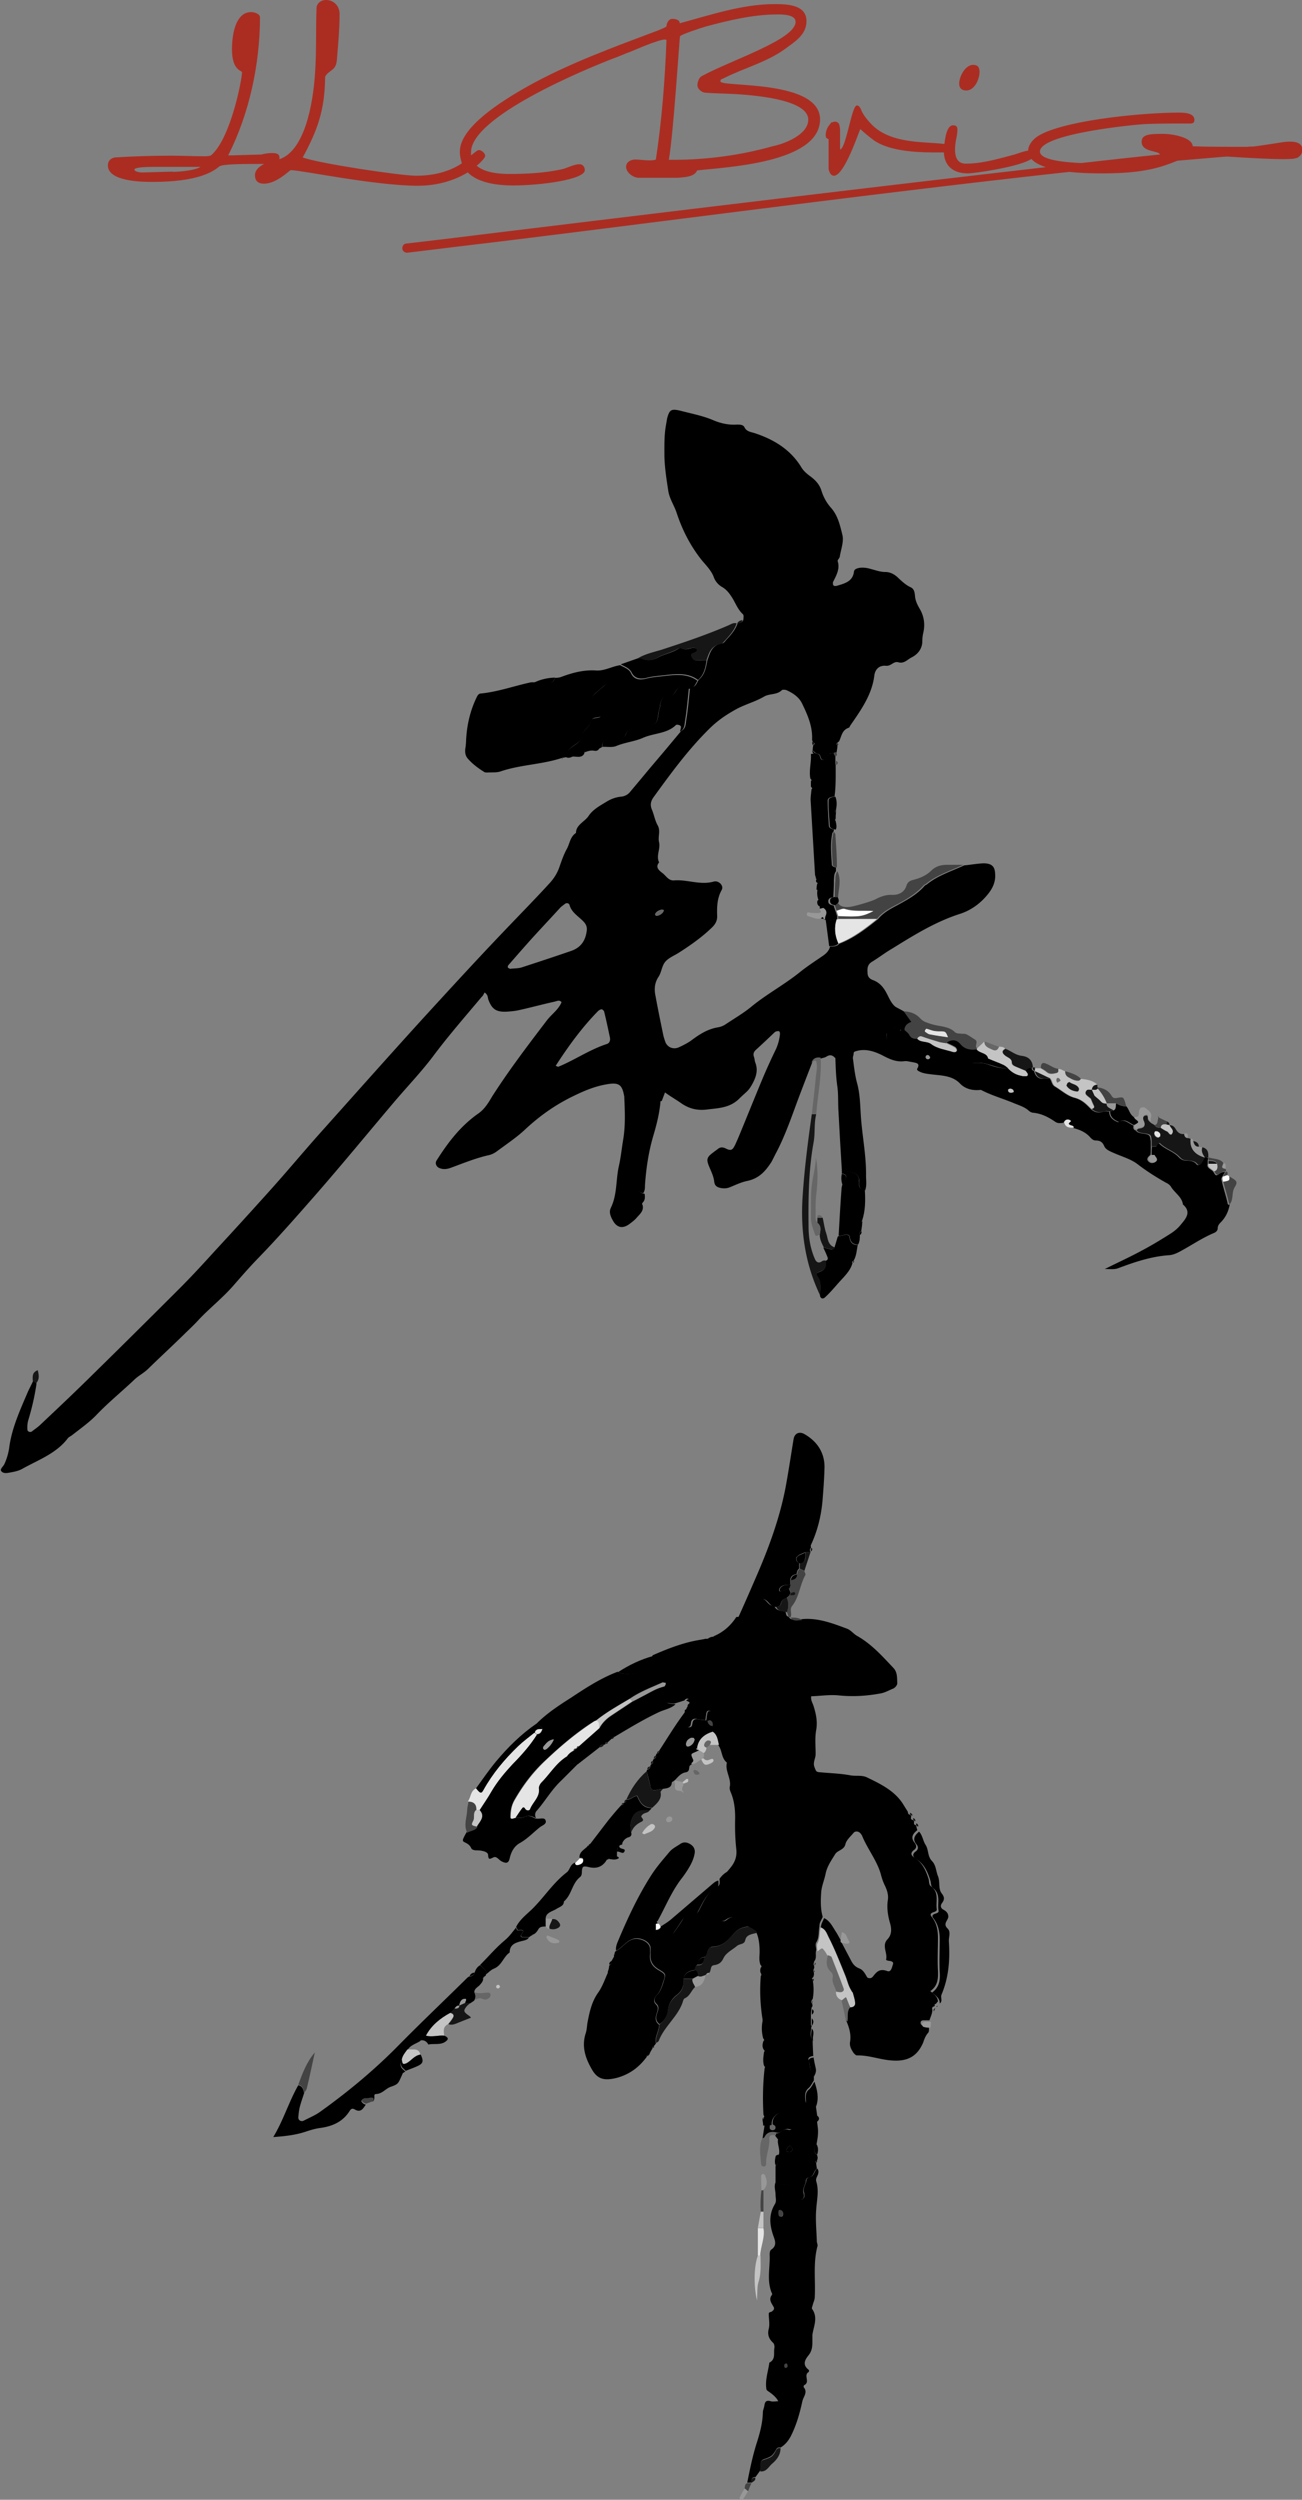<svg xmlns="http://www.w3.org/2000/svg" viewBox="0 0 44.17 84.78"><rect x="0" y="0" width="44.17" height="84.78" fill="#808080" stroke="none"/><defs><style>.cls-1{fill:#161616}.cls-1,.cls-2,.cls-3,.cls-4,.cls-5,.cls-6,.cls-7,.cls-8{fill-rule:evenodd}.cls-2{fill:#434343}.cls-3{fill:#fff}.cls-4{fill:#e5e5e5}.cls-5{fill:#989898}.cls-7{fill:#666}.cls-11{fill:#ab2d22}.cls-8{fill:#c4c4c4}</style></defs><g style="isolation:isolate"><g id="_レイヤー_2"><g id="_デザイン"><path class="cls-11" d="M15.87 5.85c.34.34.95.44 1.54.44.94 0 2.43-.2 2.43-.52 0-.12-.08-.2-.18-.2-.21 0-.42.14-.64.18-.57.12-1.16.15-1.74.15-.31 0-.82-.03-1.11-.28.19-.15.29-.29.29-.33 0-.1-.13-.2-.21-.2-.06 0-.14.08-.27.18v-.11c0-1.2 3.84-2.8 4.86-3.19.1-.03.46-.19.51-.2.2-.08.99-.43 1.21-.43.02 0 .04 0 .05.03-.05 1.32-.16 2.74-.36 4.04-.04.02-.12.03-.21.03-.16 0-.37-.03-.49-.03-.14 0-.31.08-.31.25 0 .19.24.37.43.37h1.32c.2-.02.57-.02.66-.25.94-.11 4.12-.24 4.17-1.7.05-1.4-3.38-1.11-3.38-1.32 0-.07.03-.07.1-.1.69-.35 1.45-.54 2.08-.99.32-.24.74-.48.74-.95 0-.58-.69-.58-1.1-.58-1.07 0-2.17.37-3.2.65 0-.11-.12-.15-.26-.15-.1 0-.19.13-.19.26-.08.05-.19.09-.28.13-1.51.57-3.04 1.12-4.45 1.91-.9.51-2.28 1.38-2.28 2.2 0 .15.03.28.07.4-.32.21-.81.42-1.55.42-.54 0-3.32-.42-3.85-.62.5-.92.75-1.6.76-2.73.05-.14.22-.2.31-.31.09-.11.09-.29.1-.41.04-.47.08-.93.08-1.42 0-.26-.19-.47-.46-.47-.15 0-.28.08-.32.23-.03.74 0 1.48-.05 2.22-.07 1.13-.37 2.67-1.21 2.95v-.06c0-.13-.12-.15-.25-.15-.11 0-.26.02-.36.05-.78.02-.88.03-1.13.03.72-1.41 1.08-3.12 1.08-4.68 0-.13-.21-.18-.3-.18-.52 0-.65.73-.65 1.27 0 .72.34.71.34.77 0 .24-.38 2.23-1.04 2.81-.05.04-.2.04-.23.04-.38 0-.76-.02-1.13-.02-.64 0-1.27.02-1.92.06-.14.03-.23.12-.23.27 0 .55 1.17.56 1.51.56 1.59 0 2.07-.37 2.24-.5.02-.02.03-.03.04-.03.12-.08.87-.08 1.4-.08h.11c-.17.09-.31.21-.31.38 0 .2.11.29.31.29.41 0 .84-.43.9-.46.36 0 2.86.53 4.32.53.73 0 1.31-.22 1.7-.46Zm7.2-4.62c.02-.05.63-.26.87-.33.79-.21 1.61-.41 2.43-.41.18 0 .62 0 .62.25 0 .6-2.17 1.29-3.18 1.84-.1.05-.15.21-.15.31 0 .12.12.22.23.25.32.03.69.03 1.04.05.44.03 2.49.14 2.49.87 0 .51-.81.82-1.21.9-1.06.3-2.22.46-3.34.46h-.18c.16-.9.36-4.14.38-4.19ZM5.87 5.82l-1.05.03c-.08 0-.26-.03-.26-.1 0-.05.19-.09.64-.09h1.59c0 .03-.3.15-.92.17Zm26.91-2.75c.28 0 .45-.38.45-.63 0-.15-.05-.24-.22-.24-.26 0-.47.39-.47.64 0 .15.09.23.24.23Z"/><path class="cls-11" d="M44.06 5.32c.07-.05.12-.12.12-.25 0-.34-.53-.27-.71-.24-.14.02-.63.1-.95.14-.07 0-.13 0-.2.01-.7 0-1.44 0-1.86-.02 0-.28-.63-.42-1.01-.42-.46 0-.72.02-.72.27 0 .36.58.29.62.43-.79.08-1.69.18-2.67.29-.67-.03-1.4-.12-1.4-.39 0-.59 3.03-.89 3.41-.92.24-.02.65-.03 1.15-.03h.52c.1 0 .16-.02.16-.12 0-.22-.28-.25-.51-.25-1.49 0-4.43.33-4.96.93-.12.13-.17.25-.17.36-.08 0-.31.08-.46.13-.53.14-1.09.31-1.66.31-.27 0-.36-.21-.36-.47 0-.31.08-.45.08-.69 0-.1-.05-.14-.15-.14-.19 0-.26.36-.29.63h-.03c-.68-.08-1.8 0-2.44-.66-.34-.35-.36-.53-.37-.53-.07-.14-.14-.11-.14-.11-.17.03-.36 1.46-.56 1.49v-.61c0-.24-.06-.3-.08-.3 0 0-.05-.06-.16-.02s-.01 0-.03.01h-.01c-.02 0-.04.02-.05.05-.03.03-.06.07-.09.12-.09.17-.08.35-.03.37.04.02.06.03.06.04v1c.02.1.07.23.18.23.37 0 .87-1.58.9-1.58 0 0 .13.13.43.36.53.39 1.47.43 2.12.43h.28c.02.44.3.71.81.71.23 0 1.76-.22 2.16-.49.1.12.28.21.49.28-4.72.54-11.23 1.32-18.95 2.26-1.12.14-2.05.25-2.74.33-.09 0-.15.09-.14.17 0 .08.08.14.15.14h.02c.69-.08 1.63-.2 2.74-.33 4.88-.59 13.29-1.71 19.72-2.41.47.05.92.05 1.13.05.74 0 1.52-.05 2.22-.31.09-.03.21-.08.32-.12.6-.05 1.16-.1 1.67-.14 1.27.08 1.87.1 2.17.08.02 0 .1 0 .19-.03a.15.15 0 0 0 .08-.04Z"/><g style="mix-blend-mode:multiply"><path class="cls-6" d="M28.41 25.28c0 .08-.02.17-.03.25-.03-.02-.06-.01-.08.01-.06.01-.14 0-.18.04-.07.05-.1.18-.16.19-.15.03-.09-.17-.2-.2-.03 0-.06-.02-.09-.03-.03-.03-.07-.06-.1-.09 0-.06.01-.12.02-.18.07-.04.05-.07-.02-.1 0-.03-.02-.06-.02-.09.02-.44-.15-.83-.34-1.22-.1-.21-.29-.34-.5-.44-.05-.03-.16-.04-.19-.01-.16.16-.41.11-.59.21-.32.19-.7.28-1.02.47-.32.18-.6.38-.85.63-.72.71-1.31 1.52-1.89 2.32-.1.14-.12.27-.05.43.07.17.1.36.19.52.11.19 0 .39.05.58.05.23-.11.45 0 .68-.13.15-.02.26.1.35.13.09.21.27.4.26.45-.04.89.17 1.35.04.17-.05.36.14.27.29-.16.29-.16.59-.15.89 0 .15-.06.26-.17.37-.35.34-.75.62-1.16.88-.15.09-.34.17-.44.3-.11.14-.12.35-.22.5-.14.21-.15.43-.1.66.08.44.17.87.26 1.31.02.09.05.18.08.26.08.17.27.24.45.16.13-.06.27-.13.39-.21.28-.21.57-.41.95-.47a.65.65 0 0 0 .23-.09c.3-.2.61-.38.88-.6.52-.43 1.14-.76 1.67-1.19.25-.2.53-.38.79-.56.11-.08.19-.17.22-.3.11 0 .23.01.31-.09.5-.19.91-.51 1.31-.83.13-.16.3-.28.48-.38.4-.22.82-.42 1.11-.76.02-.02.06-.03.08-.05.37-.3.83-.44 1.26-.64.22-.02.43-.06.65-.07.29 0 .39.11.4.36.02.26-.08.48-.24.68-.24.3-.55.54-.94.67-.85.27-1.58.73-2.31 1.18-.24.14-.46.31-.69.45-.15.09-.16.22-.15.36 0 .14.06.22.21.27.22.09.35.26.45.46.08.15.14.31.28.43 0 .14.05.29-.09.39-.16.12-.12.27-.1.42-.06.04-.11.08-.1.15.04.33-.2.42-.48.47-.13.02-.26.01-.4.02-.1 0-.2.02-.24.12 0 .06-.02.11-.03.17h-.6c-.09-.1-.18-.12-.3-.04-.05.03-.12.04-.18.06q-.24-.04-.31.17c-.19.49-.38.98-.56 1.47-.19.52-.38 1.04-.64 1.54-.06.11-.11.22-.17.33-.19.29-.4.55-.81.64-.21.04-.41.14-.61.22-.08.03-.16.04-.24.03-.17-.02-.26-.07-.28-.22-.02-.2-.12-.38-.19-.56-.08-.21-.05-.28.15-.43.05-.04.11-.08.16-.12.09-.07.16-.07.27-.02.15.08.22.06.28-.05.05-.08.08-.17.12-.25.28-.67.55-1.35.83-2.02.15-.36.31-.71.48-1.06.07-.16.11-.32.13-.49 0-.05 0-.1-.05-.11-.04 0-.1.01-.13.04-.21.2-.42.4-.63.59-.08.07-.11.15-.07.25.02.06.02.12.04.18.1.25.04.47-.08.7-.16.3-.2.27-.47.54-.32.31-.7.31-1.09.36-.33.04-.61-.03-.88-.22-.17-.12-.35-.22-.54-.36l-.11.29c-.09.01-.17.06-.2.13-.16.35-.38.67-.44 1.05-.03.18-.05.36-.1.54-.1.37-.13.75-.1 1.14 0 .16.08.26.26.29.01.1.02.19-.05.28-.04.03-.05.06-.02.1.05.2-.1.31-.21.44-.06.07-.14.13-.22.19-.23.18-.43.15-.57-.09-.08-.14-.15-.29-.08-.44.22-.45.17-.93.27-1.4.07-.3.1-.61.15-.91.08-.47.06-.95.04-1.42 0-.03 0-.06-.01-.09-.07-.38-.19-.45-.62-.37-.39.07-.74.22-1.07.38-.63.3-1.18.69-1.68 1.16-.28.26-.61.48-.92.71-.09.07-.2.13-.31.15-.44.1-.85.27-1.26.42-.13.05-.26.07-.39.02-.12-.04-.17-.17-.11-.26.38-.6.8-1.16 1.41-1.59.22-.15.35-.37.48-.59.57-.89 1.21-1.73 1.85-2.57.16-.21.4-.37.5-.62-.07-.09-.15-.04-.23-.02-.41.09-.81.2-1.22.29-.13.03-.26.04-.4.05-.36.02-.51-.08-.63-.4-.03-.07 0-.16-.13-.25-.03.05-.05.11-.1.15-.56.67-1.14 1.33-1.66 2.03-.41.54-.89 1.04-1.33 1.56-.88 1.04-1.75 2.1-2.65 3.13-.64.73-1.28 1.46-1.96 2.16-.29.3-.56.61-.83.92-.36.41-.79.75-1.16 1.14-.17.19-.36.36-.54.54-.39.38-.79.75-1.18 1.13-.14.14-.32.23-.46.36-.43.41-.89.78-1.3 1.21-.24.25-.54.46-.82.68-.05.04-.12.07-.15.11-.39.52-1.02.74-1.57 1.05-.1.05-.22.08-.33.1-.12.02-.28.07-.36-.04-.05-.07.08-.16.11-.24.08-.17.13-.35.16-.53.08-.66.36-1.27.62-1.88.06-.14.14-.28.2-.42.04.03.08.07.11.1-.06.41-.15.81-.27 1.21-.04.12-.05.24-.04.36 0 .06.09.1.15.06.1-.08.21-.15.3-.24.53-.5 1.05-.99 1.57-1.5 1.05-1.03 2.1-2.07 3.15-3.12.43-.43.84-.88 1.25-1.33.62-.67 1.23-1.34 1.84-2.02.53-.59 1.04-1.2 1.57-1.8 1.19-1.33 2.38-2.67 3.58-3.99.98-1.07 1.96-2.14 2.97-3.19.44-.46.89-.92 1.32-1.39.17-.18.29-.38.36-.6.07-.2.14-.4.24-.58.1-.18.11-.41.31-.54 0-.28.3-.38.43-.58.14-.21.36-.33.59-.47.16-.1.32-.16.5-.18a.44.44 0 0 0 .33-.18c.28-.33.55-.66.83-.99.3-.35.59-.7.89-1.06.16-.08.15-.23.17-.36.06-.37.09-.74.13-1.11.2 0 .22-.16.3-.27.21-.18.24-.42.29-.66.09-.24.14-.51.5-.57.05 0 .1-.07.14-.12.16-.17.32-.35.39-.58h.01c.1.01.16-.03.18-.11 0-.06.02-.15-.02-.18-.17-.16-.24-.36-.35-.54-.09-.14-.18-.28-.35-.38a.632.632 0 0 1-.29-.35c-.08-.21-.26-.39-.41-.57-.38-.48-.65-1.01-.84-1.58-.08-.26-.25-.49-.29-.77-.06-.39-.12-.77-.13-1.17 0-.37-.01-.73.06-1.09l.03-.18c.08-.31.14-.35.49-.26.35.09.71.16 1.05.3.25.11.53.18.83.16.1 0 .22 0 .26.1.08.15.23.15.37.2.66.22 1.2.57 1.55 1.14.07.12.17.21.29.3.18.13.33.28.4.51.06.19.16.39.32.57.24.27.31.61.39.93.05.22-.05.48-.09.72 0 .06-.09.12-.07.17.08.26-.05.48-.16.7-.01.02 0 .06 0 .09.02.05.08.05.12.04.28-.08.55-.15.59-.48.01-.09.1-.11.18-.13.14-.02.27 0 .4.04.16.04.31.1.49.1.15 0 .29.07.4.17.14.13.28.27.46.35.12.06.13.19.14.28.01.16.07.29.15.43.16.26.2.55.13.84-.02.09-.03.18-.03.27 0 .24-.13.44-.37.56-.14.07-.25.22-.45.16-.16-.04-.24.14-.42.12-.25-.02-.37.15-.39.34-.08.64-.45 1.16-.81 1.68-.02.03-.03.07-.05.08-.25.08-.25.31-.34.47-.05.03-.09.05-.02.1ZM17.3 32.86c.13-.02.27-.01.4-.05.55-.18 1.1-.36 1.65-.55.31-.1.48-.3.54-.6.03-.15.04-.26-.09-.4-.17-.18-.41-.31-.48-.57-.02-.06-.1-.08-.16-.03-.05.04-.11.08-.15.12-.31.34-.63.68-.94 1.02-.28.31-.55.62-.82.93-.02.02-.03.06-.02.08 0 .02.05.03.07.05Zm1.56 3.29s.06.03.08.03c.56-.23 1.06-.58 1.64-.77.11-.03.13-.14.11-.23-.06-.28-.12-.57-.19-.85 0-.04-.05-.09-.09-.1-.03 0-.09.03-.12.06-.56.57-1.02 1.21-1.44 1.86Zm3.66-5.27s-.04-.04-.08-.03c-.08.02-.15.05-.2.12 0 .01-.02.03-.02.04.01.02.03.06.05.05.11 0 .25-.11.24-.18Zm5.16 40.55c.01.11.03.21.04.32v.21c.01.13.04.25.03.38 0 .13-.03.26-.05.39-.11.13-.11.25.02.36.02.06.03.13-.01.19-.01 0-.04.02-.04.02 0 .02.01.04.02.07 0 .06.02.13.02.19-.12.07-.09.27-.28.29-.04 0-.09.06-.09.09 0 .15-.13.28-.08.44.01.04.02.09.01.13-.01.06-.07.11-.14.11-.04 0-.08-.04-.11-.07-.02-.02-.02-.06-.02-.09-.03-.25-.17-.38-.46-.36-.07 0-.15-.05-.23-.08v-.56c.13-.1.08-.24.09-.36.14-.19.16-.38-.02-.56-.03-.03-.05-.07-.08-.1 0-.03.02-.06.03-.09.16.02.24-.18.41-.12.05.02.11 0 .12-.05.01-.05-.03-.08-.08-.09-.17-.04-.18-.11-.09-.23.07-.09.03-.13-.06-.17-.1-.05-.18-.05-.28.02-.13.1-.18.22-.17.36-.03.01-.06.02-.09.02h-.2c0-.06-.01-.12-.02-.18 0-.03 0-.06.01-.09h.02s.03-.02.03-.03c0-.02-.02-.04-.03-.07-.03-.53-.02-1.05.04-1.58 0 0 .02-.02.02-.03 0-.02-.02-.03-.04-.05-.05-.16-.02-.31 0-.47 0 0 .03-.02.02-.03 0-.02-.03-.04-.04-.06-.05-.1-.03-.19 0-.28 0 0 .03-.02.03-.03 0-.02-.03-.04-.04-.06-.05-.19-.06-.39-.02-.58v-.06c-.08-.49-.1-.99-.06-1.48 0 0 .03-.02.03-.03 0-.02-.02-.04-.03-.06-.03-.06-.02-.13 0-.19 0 0 .03-.02.03-.03 0-.02-.02-.04-.04-.06-.06-.15-.03-.3-.03-.44 0-.23-.02-.45-.11-.66-.06-.11-.2-.14-.29-.21-.01-.1-.05-.18-.15-.22-.2-.07-.38-.16-.6 0-.13.1-.26.01-.25-.14 0-.01 0-.03.01-.04.07-.12.03-.2-.11-.24-.11-.03-.11-.12-.04-.18.33-.27.45-.62.42-1.01.06-.07.12-.14.18-.22.12-.17.17-.34.15-.55-.04-.36-.05-.72-.04-1.08 0-.29-.03-.57-.14-.84-.03-.07-.06-.15-.04-.22.05-.28-.17-.53-.1-.81-.2-.16-.15-.42-.3-.6-.04-.16-.04-.34-.21-.45v-.19c.01-.08 0-.15-.09-.2.03-.07.06-.14.08-.21.01-.04 0-.09-.06-.11-.05-.01-.1.01-.11.06-.02.09-.03.18-.04.26-.1-.01-.19-.02-.29-.04-.09-.02-.16 0-.19.09-.02.07 0 .18-.11.18-.14 0-.1-.13-.11-.21V58c.08-.04.1-.1.1-.17l.02-.03c.07-.05.09-.11.02-.17-.05-.04-.11-.02-.15.04-.12.04-.24.08-.36.11-.33-.03-.33-.03-.36-.29 0-.1-.02-.21-.03-.31.03-.04.06-.08.04-.13.15-.12.21-.26.12-.44-.04-.07 0-.15.08-.19.2-.12.35-.33.64-.29.08.01.17-.03.21-.1.08-.15.25-.25.26-.43.04 0 .07-.01.11-.02.11 0 .22.01.29-.09q.47-.2.76-.65c.13 0 .22-.03.28-.15.08-.17.2-.31.35-.42.13-.09.24-.09.35 0 .09.08.15.2.31.2.06.16.23.16.37.19.04.06.01.15.11.17.1.16.26.08.4.09.57-.07 1.08.13 1.59.32.13.05.22.18.35.25.49.28.85.69 1.22 1.08.14.15.12.34.13.52 0 .06-.07.15-.14.18-.13.05-.26.13-.41.16-.48.09-.95.12-1.44.07-.31-.03-.62.02-.93.03-.02.14.05.23.08.33.08.26.14.52.09.81-.05.27-.02.55-.02.82 0 .15-.1.28-.04.44.06.16.06.17.22.18.33.03.67.04.99.1.2.04.4-.02.59.08.48.23.95.47 1.22.92l.15.24c0 .06.02.09.08.1.02.02.03.04.03.07-.02.06 0 .1.07.11.02.02.03.04.03.07-.01.06 0 .09.07.11.01.05.02.1.04.16-.15.12-.24.25-.09.43.06.08.08.17-.02.24-.12.09-.12.18.01.26.28.18.39.44.48.72.03.09 0 .2.09.26.28.21.15.51.19.77.01.07-.07.09-.13.11-.08.03-.1.08-.05.14.18.22.22.47.22.73 0 .37-.02.74 0 1.1.01.27 0 .52-.26.7.14.11.25.2.26.35-.03.03-.05.06-.08.09h-.03V68c0 .03 0 .04-.03.05-.06.02-.07.06-.05.11 0 .13-.06.24-.1.36h-.2c-.05 0-.1.02-.1.08 0 .05.03.09.08.1.07.01.13.01.2.02 0 .07.02.17-.02.22-.09.1-.13.21-.17.33-.2.47-.53.66-1.09.61-.39-.03-.76-.18-1.16-.17-.04 0-.08-.05-.11-.08-.08-.12-.15-.24-.12-.39.04-.26-.04-.5-.14-.73.03-.16-.03-.33.09-.48.12 0 .18-.06.17-.16a4.18 4.18 0 0 0-.08-.34c.04-.11.08-.22.11-.33.03-.1.1-.14.21-.14h.19c.08.03.15.06.22-.02.12-.15.22-.29.49-.19.13.05.16-.13.19-.22.04-.1-.06-.12-.15-.13-.03 0-.09-.03-.08-.04.06-.23-.16-.47.05-.69.15-.16.14-.36.08-.56-.07-.25-.11-.51-.07-.77.03-.19-.04-.37-.12-.53-.05-.11-.09-.23-.12-.35-.13-.46-.45-.85-.63-1.29-.01-.03-.03-.05-.05-.08-.07-.09-.19-.1-.25-.02-.1.12-.24.24-.27.38-.05.2-.27.2-.35.34-.13.21-.27.41-.32.65-.04.21-.13.41-.15.62-.02.28-.03.57.05.85-.04.11-.12.2-.11.32-.04.18 0 .38-.11.55-.04.07 0 .17 0 .26-.04.12.03.27-.07.38 0 .03-.02.06-.02.1.02.06.04.11 0 .17 0 .02-.01.05 0 .07.02.07.02.14-.02.21-.01 0-.03.02-.03.02 0 .02.01.04.02.06.04.22.04.44 0 .65-.04.04-.05.08-.04.13.04.05.05.11 0 .16 0 .06-.01.12-.02.19v.39c0 .02.02.04.03.06 0 0-.02.02-.02.03 0 .14-.07.29.05.42 0 .18.01.37.02.55-.09.01-.19.05-.16.13.06.17.03.37.18.51v.19c-.06.09-.1.19-.18.26-.14.12-.12.27-.11.41 0 .08.06.13.15.15.06 0 .13 0 .19.01Zm-.8 1.48c.01-.05-.07-.15-.1-.13-.04.02-.07.06-.09.1-.02.04-.02.09.04.1.07.02.13 0 .15-.07Z"/><path class="cls-6" d="M26.33 74.01c.08.03.15.08.23.08.29-.01.43.12.46.36 0 .03 0 .07.02.09.03.03.07.07.11.07.07 0 .12-.05.14-.11 0-.04 0-.09-.01-.13-.06-.16.07-.29.08-.44 0-.03.06-.09.09-.09.19-.02.16-.22.28-.29.05.07.04.15.01.22s-.07.13-.05.21c.1.32.02.63 0 .95-.03.36.01.72.02 1.08 0 .06.04.12.02.18-.15.57-.06 1.15-.09 1.72 0 .09-.05.18-.07.27-.01.04-.04.1-.02.13.21.29.05.59.01.88v.22c0 .17-.01.32-.13.47-.12.15-.22.32 0 .49.02.01.02.07 0 .08-.18.11.06.33-.14.44-.02 0-.04.06-.02.08.14.17-.02.32-.05.47-.09.41-.2.81-.4 1.2-.09.16-.19.28-.34.37-.07-.01-.12 0-.15.07-.12.2-.16.24-.4.32-.07.02-.11.06-.12.12 0 .09-.01.18-.02.27l-.16.22c-.13 0-.15.08-.13.18-.05.01-.1.01-.15.01.09-.45.18-.9.32-1.34.11-.34.2-.68.21-1.04 0-.08.04-.15.05-.23.02-.12.05-.2.22-.15.07.02.16 0 .25 0q-.07-.16-.34-.34s-.06-.04-.06-.07c-.05-.31.06-.6.1-.9.22-.11.14-.32.17-.49.01-.06 0-.14-.04-.18-.15-.14-.2-.28-.15-.48.04-.16 0-.33 0-.5 0-.07.06-.06.1-.08.05-.04.1-.08.07-.15-.07-.13-.19-.26-.06-.42.01-.02 0-.06-.02-.09-.16-.42-.04-.85-.06-1.27 0-.06.01-.14.05-.17.2-.13.14-.3.08-.46-.13-.37-.17-.73.05-1.09.06-.1.02-.21.02-.32 0-.15-.07-.3.02-.45Zm.24 1.09c0-.06-.02-.12-.09-.14-.07-.02-.07.04-.07.08 0 .05 0 .12.07.14.06.01.08-.03.09-.08Zm.14 5.18s.01-.09-.03-.12c0 0-.05.02-.06.03-.02.04-.02.09.03.12l.06-.03Zm15.01-39.44c-.04.23-.13.44-.31.62-.06.06-.1.12-.1.2 0 .07-.05.12-.11.15-.41.17-.77.42-1.16.63-.11.06-.24.12-.37.13-.61.04-1.17.23-1.73.44-.13.05-.25.03-.46.03.48-.24.9-.43 1.3-.65.32-.17.63-.36.93-.55.14-.09.26-.19.36-.32.19-.22.34-.43.06-.67-.03-.26-.29-.4-.41-.61a.364.364 0 0 0-.15-.12c-.34-.19-.67-.4-.97-.63-.23-.18-.53-.26-.8-.38-.14-.06-.29-.12-.34-.24-.06-.14-.14-.19-.29-.19-.07 0-.12-.04-.17-.09-.15-.18-.35-.27-.58-.33-.02-.02-.04-.05-.06-.06-.09-.03-.19-.05-.05-.15.02-.02-.04-.06-.09-.06-.07 0-.12.03-.14.09-.1.01-.2.03-.29-.04-.22-.15-.45-.27-.73-.3-.06 0-.13-.04-.17-.08-.14-.12-.31-.17-.48-.24-.38-.16-.78-.27-1.14-.46-.17-.09-.35-.17-.31-.41.02-.1-.05-.21-.07-.31-.02-.1.04-.18.16-.19.17-.01.33 0 .49.06.2.07.41.14.64.11q.18.2.42.25s.07.02.1.02c.06 0 .15.04.15-.06 0-.04-.04-.08-.07-.12.04-.09.14-.09.23-.11h-.02.02c-.02.06 0 .1.07.12q.06.28.33.27c.07 0 .13 0 .2-.01.07.08.06.2.17.27.22.13.42.32.66.38.27.07.41.23.57.39.13.11.26.14.43.08.05-.02.13 0 .19 0 0 .19.12.29.3.36.22-.14.35.05.52.11 0 .07-.02.14.08.17.05.07.13.09.21.1.27.04.27.05.3.27v.18c0 .09 0 .19-.01.28-.01 0-.02.02-.04.03-.06.06-.1.12-.03.19.06.06.14.08.21.02.08-.06.03-.13-.02-.19 0-.01-.02-.03-.02-.04.12-.07.1-.19.09-.29.01-.06.06-.15.11-.1.19.19.48.26.66.46.06.06.12.1.21.11.15.01.3 0 .4.14.02.03.1.01.13-.03.05-.06.08-.13.12-.2s.08 0 .12 0 0 .06 0 .1v.1c-.05.15.12.18.19.27.09.15.09.15.22.06.06-.04.12-.05.18-.06-.03.06-.07.12-.1.18-.05.06-.01.12 0 .19.06.24.14.48.19.72 0 .01.02.02.03.04Zm-7.45-3.92s-.06.02-.07.04c0 .07.03.11.11.1.03 0 .08-.02.08-.03 0-.07-.05-.1-.12-.11ZM18.82 22.99s.08 0 .13-.01c.3-.01.6 0 .9-.08.18-.05.4-.06.59.03.19.1.2.21.04.34-.1.08-.19.17-.29.25-.12.1-.15.23-.14.37.01.13.12.17.22.23.05.03.13.05.13.12 0 .08-.08.08-.14.09-.07.01-.16.02-.17.08-.05.23-.32.34-.36.59-.04.23-.39.28-.47.51-.01.03-.01.06-.02.09v.08c-.05 0-.09.01-.14.02h-.02c-.68.23-1.41.23-2.09.46-.14.05-.3.03-.45.04-.03 0-.07 0-.1-.01-.21-.13-.4-.27-.56-.45-.12-.13-.11-.28-.08-.44 0-.05.01-.09.01-.14q.03-.84.37-1.53c.03-.06.07-.11.14-.11.59-.06 1.13-.26 1.7-.38h.65c.1 0 .14-.08.15-.16Zm5.06 32.62c0 .18-.18.28-.26.43-.04.07-.13.11-.21.1-.29-.04-.44.17-.64.29-.08.05-.11.12-.08.19.09.18.03.32-.12.44-.03 0-.07-.01-.1 0-.38.17-.78.32-1.12.56-.39.23-.78.45-1.13.73-.03.01-.06.02-.09.04-.61.39-1.14.85-1.65 1.33-.43.4-.76.85-1.04 1.34-.1.19-.13.38-.13.57 0 .09.1.03.15.03.12 0 .23.01.34-.04.14-.07.25 0 .37.06h.05c.1.01.24-.04.28.04.07.13-.08.18-.17.24-.23.18-.42.39-.68.54-.21.11-.31.31-.36.53-.04.17-.12.18-.29.09-.08-.05-.16-.17-.25-.13-.12.05-.18.11-.19-.07 0-.09-.11-.13-.22-.15-.13-.03-.31.02-.36-.1-.05-.11-.14-.15-.24-.2-.05-.03-.04-.08-.02-.12.03-.07.07-.14.11-.21.11-.08.28-.07.35-.2.1-.17.29-.34.09-.55.14-.21.28-.41.4-.63.2-.34.45-.64.72-.93.3-.32.6-.64.83-1.01.12 0 .15-.09.18-.17-.01-.11-.15-.11-.19-.2.34-.34.75-.61 1.16-.87.5-.33 1-.66 1.58-.88.31.14.61.04.91-.03a.53.53 0 0 0 .21-.11c.08-.06 0-.14 0-.21 0-.07.05-.14.07-.21.55-.24 1.11-.46 1.72-.54Zm-5.09 3.38c-.2.03-.26.14-.34.23-.03.04-.03.09.01.12.02.01.06 0 .08-.02a.8.8 0 0 0 .25-.33Zm5.9 4.51c.03.4-.09.74-.42 1.01-.07.06-.07.14.04.18.15.04.18.12.11.24 0 .01-.01.03-.01.04-.01.16.12.25.25.14.21-.17.4-.08.6 0 .1.03.14.12.15.22-.2.03-.36.07-.51.24-.18.21-.37.44-.72.45-.08 0-.14.07-.17.15-.02.07-.03.15-.1.2q-.21.02-.23.25c-.08.04-.09.12-.09.19q-.34.03-.4.29c.01.21-.02.39-.22.55-.16.12-.29.3-.31.54-.01.17-.12.34-.28.46-.17-.12-.12-.28-.07-.42.03-.09.05-.18-.03-.26-.12-.11-.09-.21.02-.32.12-.13.17-.3.22-.46.07-.22.08-.25-.14-.38-.23-.13-.33-.29-.31-.53v-.23c-.03-.23-.4-.38-.63-.28-.22.09-.34.29-.54.39-.02-.13.03-.24.08-.36.32-.76.67-1.51 1.12-2.21.18-.28.4-.53.61-.78.09-.11.23-.18.35-.26.11-.08.21-.08.33-.02.13.07.19.17.18.3-.03.22-.13.41-.25.6-.07.11-.14.21-.22.31-.33.44-.53.94-.79 1.41-.03.02-.04.04-.02.07v.21c0 .21.2.17.33.2.1.03.2-.03.26-.11.1-.14.2-.28.29-.43.07-.1.16-.15.29-.15.13 0 .2-.04.26-.16.16-.3.28-.62.63-.8.09-.05.06-.17.06-.26.08-.11.18-.21.31-.26Z"/><path class="cls-6" d="M20.88 66.18c.21-.1.33-.3.54-.39.23-.1.6.05.63.28 0 .08.01.15 0 .23-.02.24.08.4.31.53.22.13.22.16.14.38-.05.16-.1.33-.22.46-.1.11-.13.21-.02.32.08.08.06.16.03.26-.05.15-.09.3.07.42 0 .22-.16.41-.11.64-.03.04-.06.07-.08.11h-.03v.04c-.03.06-.07.12-.1.18 0 .03 0 .04-.04.05-.04 0-.06.03-.06.07-.25.34-.57.59-1.01.71-.44.11-.67.05-.87-.32-.21-.37-.33-.76-.19-1.19.04-.12.04-.24.06-.36.07-.36.14-.71.37-1.03.14-.2.22-.44.32-.66v-.04c.03-.07.04-.14.05-.21.06-.03.07-.09.07-.14.03-.05.06-.11.09-.16v-.03l.03-.12Zm5.45-11.68c-.16 0-.21-.11-.31-.2-.11-.1-.22-.1-.35 0-.16.11-.28.25-.35.42-.05.11-.15.15-.28.15.19-.42.38-.85.56-1.27.45-1.02.84-2.06 1.05-3.15.1-.54.18-1.08.27-1.63.03-.21.2-.29.39-.17.46.27.68.68.66 1.16-.01.38-.04.76-.07 1.13-.05.5-.17.99-.39 1.46-.01.03 0 .06 0 .09-.03.04-.05.09-.02.13v.02c-.07 0-.13 0-.19.01-.07.03-.14.06-.2.09-.03.03-.06.06-.09.08 0 .08 0 .15.1.19v.19c-.07.05-.07.12-.09.19q-.19.02-.21.19v.17c-.13 0-.26-.01-.35.1-.02.02-.03.05-.03.08 0 .04.03.05.07.04.09-.03.18-.07.26-.1l.06.15c-.01.03-.03.06-.04.09-.03.03-.07.06-.1.09-.1.03-.17.08-.19.18-.02.09-.09.11-.17.12Zm-7.11-28.88s.01-.06.02-.09c.08-.23.43-.28.47-.51.04-.25.31-.36.36-.59.01-.06.1-.07.17-.08.06-.01.14-.01.14-.09 0-.07-.07-.09-.13-.12-.1-.06-.21-.1-.22-.23-.01-.15.02-.27.14-.37.1-.08.19-.17.29-.25.16-.13.15-.25-.04-.34-.19-.1-.4-.09-.59-.03-.3.08-.6.06-.9.08.41-.16.83-.29 1.29-.26.29.02.54-.14.82-.18.13.08.3.12.37.28.09.19.26.24.5.18.22-.06.46-.07.69-.1.36-.04.74-.07 1.06.17-.08.11-.1.27-.3.27-.2-.2-.19-.2-.36-.02-.1.1-.13.27-.3.28-.24.01-.28.12-.31.32-.01.09-.05.19-.06.29-.04.35-.12.4-.5.42h-.15c-.21.01-.39.07-.46.28-.05.13-.17.18-.32.18h-.25c-.18 0-.23.09-.23.23-.03.02-.06.03-.09.05H20c-.11 0-.17.06-.18.17-.08.15-.23.1-.36.1h-.25Zm-8.9 45.36c-.05.16-.11.32-.15.48-.03.12-.04.24-.05.36 0 .09.09.14.17.11.19-.1.39-.18.56-.3.98-.7 1.89-1.46 2.71-2.3.75-.76 1.53-1.5 2.29-2.25.02-.02.05-.04.08-.05.09 0 .14-.04.17-.12.03-.1.08-.2.19-.26.08.1.26.16.19.33 0 .02 0 .04-.03.04-.05.02-.07.05-.06.09 0 .09-.06.15-.12.22-.07.07-.18.12-.18.24.05.09.05.19 0 .28-.04.03-.09.06-.13.09h-.18c-.01-.05.08-.12 0-.13-.11-.01-.18.08-.2.23-.09-.02-.12.04-.16.09-.05.05-.1.1-.15.16-.35.19-.64.43-.82.77-.09.02-.15.08-.19.16-.15.1-.35.14-.44.32-.09.1-.17.21-.19.35q-.1.19.06.31s.04.04.06.06c-.05.01-.09.04-.1.09-.14.3-.12.33-.38.42-.19.06-.29.24-.51.25-.09 0-.05.09-.06.14-.02.14-.07.15-.25.03h-.09c-.12.04-.13.07-.04.15.02.02.06.03.09.04-.09.12-.16.29-.38.16-.07-.04-.12-.02-.16.04-.22.36-.56.53-1 .59-.16.02-.33.07-.48.12-.35.12-.71.16-1.12.19.35-.58.53-1.2.85-1.76.16.04.17.17.2.28Zm23.89-34.76c-.23.03-.43-.05-.64-.11-.16-.05-.32-.08-.49-.06-.12 0-.19.08-.16.19.02.1.08.21.07.31-.04.24.14.32.31.41-.28.04-.55-.02-.73-.21-.26-.27-.61-.27-.95-.31-.15-.02-.3-.03-.43-.1-.05-.02-.1-.06-.07-.1.11-.19-.05-.19-.18-.22-.08-.01-.17-.04-.25-.03-.3.04-.53-.08-.78-.21-.29-.14-.61-.24-.95-.1.05-.1.14-.12.24-.12.13 0 .27 0 .4-.02.27-.05.52-.14.48-.47 0-.06.04-.11.1-.15.06-.03.12-.05.18-.08.14-.09.14-.09.22.08-.05.01-.06.03-.02.03l.02-.04c.04 0 .08 0 .12-.01.06.05.13.1.16.16.06.11.15.15.27.14.11.15.33.08.48.19.21.15.49.19.74.27.04.01.11.01.12-.04 0-.03-.03-.09-.06-.11-.1-.06-.2-.1-.3-.15.18-.13.36-.15.5.02.15.18.34.21.56.18.09.14.36.11.39.31.18.07.36.14.53.22.06.02.1.07.15.11Zm-2.66-.37s-.03-.06-.05-.06c-.06-.01-.09.02-.09.07 0 .02.03.06.05.06.06.01.09-.02.1-.07Zm-3.9-10.31.09.03c.12.03.05.23.2.2.07-.01.1-.14.16-.19.04-.03.12-.03.18-.04l.06.12v.14c0 .05 0 .1.01.15 0 .36.01.72-.04 1.07-.1 0-.23.03-.23.13 0 .28.02.56.04.85 0 .08.09.12.17.13 0 .03-.01.06-.02.09-.01.01-.03.02-.03.03-.08.35-.04.71-.02 1.07 0 .06.07.09.14.1v.13c-.07.09-.06.2-.07.3 0 .19-.01.39-.02.58-.08.01-.16.03-.17.12-.01.12.08.14.18.16l.06.18.06.18v.11c-.02.02-.04.02-.06.01-.12.02-.24.05-.36 0h-.03s0-.08.02-.12c.05-.11.03-.2-.08-.27a.834.834 0 0 0-.12-.08c-.05-.05-.05-.11-.04-.17.22-.17.21-.26-.03-.38 0-.06.01-.13.02-.19.08-.08.05-.13-.04-.18 0-.04-.02-.09-.03-.13l-.15-2.54c0-.12.02-.24.03-.36 0 0 .03-.02.02-.03 0-.02-.02-.04-.04-.06v-.19s.03-.02.02-.03c0-.02-.03-.04-.04-.06-.05-.28.04-.55.02-.83.02 0 .05 0 .07-.01Zm.68 10.32h.6c.04.3.07.6.15.89.09.33.1.69.12 1.03.04.7.19 1.39.18 2.09 0 .17.03.34-.03.5-.09-.01-.17-.04-.19-.13-.01-.06-.02-.12-.01-.18 0-.16-.09-.26-.25-.3-.11-.03-.23-.04-.34-.06l-.06-1-.06-1.1c-.01-.24 0-.49-.03-.73-.05-.33-.06-.67-.07-1Zm-5.05 22.15c0 .12-.01.24 0 .36 0 .08-.03.21.11.21.1 0 .09-.11.11-.18.03-.09.09-.1.19-.09.1.02.19.03.29.04h.03c.02.11.07.18.18.19v.19c-.29.09-.5.25-.53.55 0 .01-.03.02-.03.03 0 .03.03.05.07.04l.03.02s-.09.04-.13.06c-.14.06-.14.06-.06.24.03.07-.04.1-.06.15-.03.03-.09.06-.09.09-.02.08 0 .18-.13.2-.17.03-.26.16-.37.27-.03.03-.1.05-.1.08-.01.18-.16.19-.3.21-.07.01-.13.01-.2.03-.12.03-.19.02-.22-.1a8.21 8.21 0 0 0-.13-.53c0-.02 0-.04.03-.05.05-.02.08-.05.09-.1 0-.03.01-.06.03-.08.05-.02.07-.06.06-.11 0-.03 0-.05.03-.07.05-.02.08-.06.07-.11 0-.03.01-.06.04-.08.05-.01.07-.04.07-.09.3-.46.58-.93.92-1.37Zm.28 1.01s-.02-.06-.04-.07a.138.138 0 0 0-.09 0c-.09.04-.15.11-.16.2 0 .03.01.06.03.08.02.01.06 0 .08 0 .09-.04.15-.11.17-.2Zm-1.03-1.82.03.31c.02.26.02.26.36.29-.16.15-.38.18-.57.27-.53.25-1.02.55-1.51.84-.05 0-.08.02-.09.06-.04.04-.09.08-.13.12-.05 0-.08 0-.08.05 0 .02-.02.03-.05.03-.08-.01-.13.01-.15.09-.24.19-.49.38-.73.57-.3-.02-.3-.02-.38-.25.05-.09.13-.15.23-.2.03-.02.05-.05.08-.07l.03-.02s.05-.04.07-.06c.23-.21.47-.42.7-.62.09-.16.21-.29.37-.4.25-.17.5-.33.75-.5.14-.07.28-.15.42-.22.21-.11.41-.24.66-.29Zm-1.93 5.85c-.13.24-.33.35-.64.27-.18-.04-.2-.02-.22.13 0 .08 0 .16-.06.21-.28.22-.28.6-.55.83 0 .15-.14.18-.25.25-.14.09-.36.12-.37.33v.27c-.1 0-.2 0-.25.1-.05.08-.1.15-.2.18l-.03.02s-.05.04-.08.06h-.2c-.05 0-.1-.04-.06-.09.13-.18.01-.16-.12-.15-.01 0-.04-.07-.06-.11.12-.24.34-.41.53-.59.42-.41.72-.9 1.19-1.26.11-.09.11-.27.28-.33.02.09.09.07.15.05.08-.02.13-.09.12-.17-.01-.05-.07-.04-.12-.04-.02-.2.17-.28.28-.4v.18c.02.25.2.36.48.3.06-.01.12-.04.19-.06Zm11.28 4.88c0-.15-.12-.24-.26-.35.25-.18.28-.43.26-.7-.02-.37 0-.74 0-1.1 0-.26-.05-.51-.22-.73-.05-.06-.03-.11.05-.14.06-.02.15-.04.13-.11-.05-.26.09-.55-.19-.77-.08-.06-.06-.17-.09-.26-.09-.28-.2-.55-.48-.72-.13-.08-.13-.18-.01-.26.1-.08.08-.17.02-.24-.15-.18-.05-.31.09-.43.12.13.13.31.22.45.11.17.06.39.22.55.14.15.13.34.2.51.08.19 0 .43.13.59.1.13.09.21.01.32-.07.09-.05.18.05.23.09.05.15.11.16.21.02.14-.2.25-.03.42.13.12.04.29.05.44.04.62 0 1.22-.25 1.81-.04.1.05.22-.06.3Z"/><path class="cls-6" d="M20.43 25.32c0-.14.05-.24.23-.23h.25c.15 0 .27-.05.32-.18.07-.21.25-.27.46-.28h.15c.38-.01.46-.07.5-.42.01-.1.05-.2.06-.29.02-.19.07-.3.31-.32.17 0 .21-.18.3-.28.17-.18.16-.18.36.02-.04.37-.07.75-.13 1.11-.02.12-.01.28-.17.36 0-.03.02-.06.02-.09.01-.04.03-.09-.03-.12-.04-.02-.11-.03-.13-.01-.3.3-.76.27-1.13.44-.28.12-.6.15-.89.27-.14.06-.33.02-.49.03Zm.17 37.73c-.06.02-.12.05-.19.06-.28.06-.45-.05-.48-.3v-.21h.03a.09.09 0 0 0 .06-.06c.21-.27.42-.55.63-.82.14-.17.28-.34.43-.5.05 0 .07-.02.07-.06l.02-.02c.06-.01.08-.05.07-.1.14.02.23-.11.37-.13.09.21.2.42.5.41-.02.03-.05.06-.07.08-.25-.01-.48-.01-.59.26-.05.13-.08.15-.04.48.03.08 0 .15-.08.17-.11.03-.18.11-.22.2l-.07.07-.03.02c-.08.06-.07.15-.08.23v.14c-.11 0-.22-.02-.29.08l-.02.02h-.03Zm3.08-39.99c-.32-.24-.7-.21-1.06-.17-.23.03-.47.04-.69.1-.24.06-.41 0-.5-.18-.08-.16-.24-.2-.37-.28l.6-.21c.05 0 .1 0 .15.03.18.06.32.05.51-.05.22-.12.5-.16.71-.31.02-.01.07-.02.1 0 .14.07.26 0 .39-.02.04 0 .1.02.12.05.03.05-.01.08-.06.11-.05.03-.14.03-.12.11.02.08.07.15.16.16.12.01.23 0 .35 0-.04.24-.08.48-.29.66Z"/><path class="cls-2" d="M28.44 31.17v-.11c.72.04.81.03 1.19-.17-.35-.02-.66.02-.97-.07-.08-.02-.19.04-.28.06l-.06-.18c.03-.03.07-.06.1-.09.08.15.23.16.38.15.13 0 .77-.19.9-.26.17-.09.35-.16.56-.15.24.01.43-.1.49-.31.04-.13.12-.17.24-.2.23-.06.44-.15.6-.31.15-.15.33-.2.54-.2h.55c-.43.2-.89.34-1.26.64-.02.02-.06.03-.08.05-.3.34-.71.55-1.11.76-.18.1-.35.22-.48.38h-1.31Z"/><path class="cls-6" d="M28.55 39.69c.12.02.23.03.34.06.16.04.26.14.25.3 0 .06 0 .12.01.18.02.09.1.11.19.13.02.35.02.69-.09 1.03-.02.03-.02.05 0 .08 0 .09-.02.18-.03.27-.05.04-.07.08-.05.14 0 .11 0 .23-.06.33-.19 0-.26-.1-.28-.25-.01-.09-.1-.11-.19-.08-.06.02-.13.03-.19.04.03-.54.06-1.08.1-1.62 0-.04.02-.09.03-.13.04-.06.08-.13.11-.19.05-.11-.01-.16-.13-.18v-.12Z"/><path class="cls-6" d="M28.44 41.93c.06-.01.13-.03.19-.04.09-.03.18-.02.19.08.02.16.1.26.28.25-.04.18-.04.38-.15.55-.04.01-.05.03-.03.07-.08.29-.32.49-.51.71-.13.15-.26.3-.41.44-.06.06-.14.08-.18-.03 0-.22.06-.45-.08-.65-.08-.11-.04-.14.08-.18.19-.06.21-.21.19-.37.07-.02.09-.07.06-.13-.04-.11-.09-.21-.14-.32.08.02.16.04.23.06.07.02.12 0 .15-.06.04-.12.07-.24.11-.37Z"/><path class="cls-1" d="M28.02 42.75c.02.16 0 .31-.19.37-.12.04-.16.07-.08.18.14.2.07.43.08.65-.52-1.08-.68-2.21-.6-3.39.06-.93.18-1.85.31-2.77h.15c-.08.32-.03.64-.09.96-.17.94-.18 1.89-.17 2.84 0 .38.06.76.22 1.12.04.09.12.15.23.07a.14.14 0 0 1 .14-.02ZM23.96 22.4h-.35c-.09 0-.14-.08-.16-.16-.02-.09.07-.09.12-.11.05-.02.09-.06.06-.11-.02-.03-.08-.06-.12-.05-.13.01-.25.09-.39.02-.02-.01-.07 0-.1 0-.22.14-.5.19-.71.31-.19.11-.33.12-.51.05-.05-.02-.1-.02-.15-.03.24-.14.51-.2.78-.28.77-.25 1.54-.51 2.28-.83.09-.04.17-.1.28-.07-.07.23-.23.4-.39.58-.04.04-.09.11-.14.12-.36.06-.41.33-.5.57Z"/><path class="cls-2" d="M33.14 35.59c-.22.03-.41 0-.56-.18-.14-.17-.33-.16-.5-.02-.08-.01-.16-.02-.23-.04-.2-.06-.39-.12-.59-.19-.09-.03-.11.03-.15.07-.12.01-.21-.02-.27-.14-.03-.06-.11-.11-.16-.16q.02-.2.24-.27c-.09-.12-.17-.24-.26-.36.23.01.42.08.57.25.1.11.24.14.39.19.27.08.57.06.78.27.05.05.16.04.24.05.05 0 .11 0 .15.02.1.05.19.12.29.18.12.08-.03.21.06.29v.03Zm-.98-.41c-.08-.21-.08-.21-.31-.2-.06 0-.13 0-.19-.02-.08-.02-.15-.05-.23-.07 0 0-.04.04-.05.06v.04c.05.03.1.08.16.09.2.04.41.06.62.1Z"/><path class="cls-1" d="M40.88 39.26c-.04.07-.08.13-.12.2-.03.04-.1.06-.13.03-.1-.14-.26-.12-.4-.14-.09 0-.15-.05-.21-.11-.18-.2-.47-.27-.66-.46-.05-.05-.1.05-.11.1h-.18v-.18c-.02-.23-.02-.23-.3-.27-.09-.01-.16-.03-.21-.1.02-.02.05-.05.07-.05.17-.02.25-.08.16-.24-.03-.07-.03-.17.05-.2.14-.04.08.09.11.14.02.04.06.07.09.1.04.03.09.05.13.08.04.08.12.09.2.09.07.04.14.09.21.12.06.02.08.14.16.1.11-.15-.05-.21-.07-.31.09 0 .15.03.2.11.06.1.13.21.3.19.02.07.03.14.13.14.03 0 .06.02.09.02q-.04.49.49.64Zm-1.52-.73c.02-.07-.04-.11-.09-.14-.02-.01-.06-.02-.08 0-.02.02-.03.05-.03.08.01.06.06.11.13.12.02 0 .04-.03.07-.04Z"/><path class="cls-6" d="M21.83 40.47c-.18-.03-.25-.13-.26-.29-.02-.38 0-.76.1-1.14.05-.18.07-.36.1-.54.06-.38.28-.7.44-1.05.03-.07.11-.11.2-.13-.03.41-.13.81-.25 1.21-.16.55-.24 1.1-.28 1.67 0 .09 0 .18-.06.27Zm-2.6 19.1c.08.23.09.24.38.25l-.57.57c-.33.31-.54.69-.83 1.02a.21.21 0 0 0-.02.26c-.11-.06-.23-.12-.37-.06-.11.05-.22.05-.34.04.08-.11.15-.23.24-.34.04-.05.08-.01.1.03.05.07.14.06.16.01.09-.24.34-.41.3-.7 0-.06.04-.15.09-.21.29-.29.49-.65.86-.88Z"/><path class="cls-1" d="M23.9 66.38c.07-.05.08-.13.1-.2.02-.08.08-.15.17-.15.35-.01.54-.25.72-.45.14-.17.31-.21.51-.24.09.07.23.1.29.21-.17.05-.37.05-.41.26-.03.14-.18.11-.27.18-.16.14-.38.23-.47.43-.06.13-.15.21-.32.23-.14.02-.08.18-.16.26-.04 0-.08 0-.1.05l-.04.03c-.08.02-.16.08-.25.03 0-.07-.01-.15-.1-.18 0-.08 0-.15.09-.19.21.02.2-.13.23-.25Z"/><path class="cls-4" d="M18.22 58.82c-.23.37-.52.7-.83 1.01-.27.29-.52.59-.72.93-.12.21-.27.42-.4.63h-.12q.02-.3-.28-.29c.11-.14.08-.35.28-.45.14.18.18.19.25.06.31-.56.72-1.05 1.19-1.5.16-.15.34-.29.52-.43.05-.04.08 0 .11.04Z"/><path class="cls-6" d="M24.37 63.77c0 .09.03.21-.06.26-.35.18-.47.5-.63.8-.06.12-.13.17-.26.16-.13 0-.22.04-.29.15-.09.14-.19.29-.29.43-.06.08-.16.14-.26.11-.13-.04-.33 0-.33-.2.17-.06.19-.1.11-.2s.06.06.07.05c.11-.07.22-.14.32-.22.46-.39.92-.79 1.38-1.18.07-.06.14-.13.24-.15Zm-6.87 1.59s.04.12.06.11c.14-.01.26-.03.12.15-.04.05 0 .08.06.09h.2c-.03.06-.08.08-.15.1-.24.06-.5.1-.5.41-.22.15-.26.44-.54.55-.1.04-.18.13-.27.2.06-.17-.12-.22-.19-.33.28-.28.53-.58.83-.83.16-.13.27-.29.39-.44Z"/><path class="cls-8" d="M27.73 66.18c0-.09-.03-.19 0-.26.1-.18.06-.37.11-.55.16.05.2.2.26.32.22.42.39.87.57 1.31.08.2.11.41.26.58.03.11.07.23.08.34.01.1-.05.16-.17.16l-.12-.3c-.02-.05-.02-.05-.12.03-.01.01-.03.02-.04.03q-.21-.08-.2-.29s.1.02.15.02c.07 0 .13-.05.1-.12-.13-.36-.27-.72-.41-1.07-.01-.03-.08-.04-.13-.06-.03-.05-.06-.11-.1-.16-.08-.11-.08-.1-.21 0-.01.01-.03.02-.04.03Zm9.31-28.56c-.16-.16-.3-.32-.57-.39-.24-.06-.44-.25-.66-.38-.11-.06-.1-.19-.17-.27-.18-.08-.35-.17-.53-.25s0-.07 0-.1h.19c.07.04.14.08.2.13.1.09.21.07.32.04.09-.02.06-.09.07-.14.1-.02.16.05.24.07 0 .08.02.15.1.2.11.06.22.14.36.12.02 0 .04-.04.07-.06.21.02.42.05.57.2q-.17 0-.19.18c-.07 0-.16-.04-.21.06-.03.07.02.11.06.15.04.03.07.06.11.09.03.08.06.16.1.23.04.07-.01.1-.07.12Zm-.76-.92s-.06.03-.06.04c-.01.03-.04.06-.03.08.08.13.21.19.36.2.01 0 .03-.01.04-.02.01-.03.03-.06.02-.08-.06-.15-.23-.14-.32-.22Zm-.3-.05s-.04-.07-.06-.08c-.07-.03-.08.03-.08.07 0 .03.02.05.03.08.04-.02.08-.05.11-.07Z"/><path class="cls-1" d="M22.26 69.31c-.05-.22.11-.42.11-.64.15-.13.26-.3.28-.46.02-.24.15-.41.31-.54.21-.16.24-.34.22-.55h.31c-.02.11.06.18.09.27-.13.12-.17.3-.34.38-.03.01-.05.04-.06.07-.14.52-.64.87-.83 1.37-.01.04-.07.06-.1.09Zm-.14-8c-.31 0-.41-.2-.5-.41-.14.01-.22.14-.37.13.16-.36.38-.69.69-.96.04.18.09.36.13.53.03.12.11.14.22.1.06-.02.13-.02.2-.03-.03.04-.08.08-.08.11.05.24-.12.38-.28.53Z"/><path class="cls-6" d="M18.22 58.82s-.06-.08-.11-.04c-.17.14-.35.27-.52.43-.47.45-.88.94-1.19 1.5-.07.13-.11.12-.25-.06.22-.3.43-.61.67-.9.4-.48.85-.93 1.39-1.3.04.08.18.09.19.2-.06 0-.13 0-.18.02-.07.04-.12.1 0 .16Z"/><path class="cls-8" d="M33.14 35.59v-.03c.09-.08.18-.16.26-.24-.02.18.14.22.27.28.12.06.18 0 .22-.1.08 0 .16 0 .21.07-.19.09-.03.21.02.25.09.06.2.08.2.22 0 .07.05.11.12.13l.36.15c.02.04.07.08.07.12 0 .09-.09.05-.15.06-.03 0-.06-.01-.1-.02q-.24-.05-.42-.25s-.09-.08-.15-.11c-.17-.08-.35-.14-.53-.22-.03-.2-.29-.17-.39-.31Z"/><path class="cls-6" d="M22.16 56.15c-.02.07-.06.14-.07.21 0 .07.07.15 0 .21-.06.05-.14.09-.21.11-.3.07-.6.16-.91.03.37-.24.76-.43 1.2-.55Z"/><path class="cls-2" d="M27.04 53.4c.01-.07.02-.14.09-.19.05.03.11.05.16.08.01.04.05.1.03.13-.19.34-.2.74-.45 1.05-.1.13.02.27-.06.39-.1-.03-.07-.11-.11-.17.05-.17.05-.33-.01-.49.03-.03.07-.06.1-.09h.05c.06 0 .15 0 .14-.07-.02-.09-.09-.02-.15-.02l-.06-.15c.02-.04.03-.07.04-.11v-.17c.13-.01.21-.07.21-.19Z"/><path class="cls-6" d="M25.92 72.07h.2c0 .06-.03.13.05.16.05.02.11 0 .13-.04.03-.07-.02-.11-.09-.14-.01-.15.04-.27.17-.36.09-.07.18-.07.28-.02.09.04.13.09.06.17-.1.11-.08.19.09.23.05.01.09.04.08.09-.01.06-.07.06-.12.05-.17-.05-.25.15-.41.12-.18-.05-.33-.03-.41.15-.01.02-.05.03-.08.05.02-.16.05-.31.07-.47Z"/><path class="cls-1" d="m34.81 36.32-.36-.15c-.06-.03-.12-.07-.12-.13 0-.13-.11-.16-.2-.22-.06-.04-.21-.15-.02-.25.19.07.34.22.56.24.24.03.36.17.37.39-.09.02-.19.02-.23.11Z"/><path class="cls-2" d="M10.32 70.98c-.03-.11-.04-.24-.2-.28.14-.38.28-.76.56-1.09-.09.4-.17.81-.27 1.21-.01.06-.06.11-.09.16Z"/><path class="cls-1" d="M15.78 67.93h.18c-.05.04-.1.08-.14.13-.11.14-.09.18.1.31.02.01.04.04.06.06-.18.07-.36.14-.53.21-.08.03-.16.04-.24.01.06-.07.12-.14.16-.22.05-.08 0-.14-.09-.16.05-.05.1-.1.15-.16.08.01.15 0 .16-.1.07-.03.14-.06.2-.09Z"/><path class="cls-6" d="M38.48 38.16c-.17-.06-.3-.25-.52-.11-.18-.07-.3-.17-.3-.36.04 0 .08-.02.12-.03.1-.06.06-.16.08-.24.11.06.22.11.35.1.1.11.11.27.25.36.02.02.03.05.05.07.14.11.14.11-.04.21Z"/><path class="cls-7" d="M28.08 66.31s.11.03.13.06c.14.36.28.71.41 1.07.03.07-.03.11-.1.12-.05 0-.1-.01-.15-.02-.04-.16-.16-.3-.12-.48.01-.05 0-.13-.05-.17-.2-.18-.17-.38-.11-.59Zm-.39-28.52h-.15c.05-.43.1-.87.14-1.3.02-.15.05-.3.02-.45-.02-.14-.11-.02-.17 0q.07-.21.31-.17c.04.64-.1 1.27-.15 1.91Z"/><path class="cls-6" d="M30.66 34.3c.09.12.17.24.26.36q-.22.07-.24.27s-.08 0-.12.01c-.08-.17-.08-.16-.22-.08-.05.03-.12.05-.18.08-.02-.15-.07-.3.1-.42.14-.1.09-.25.09-.39.1.06.21.11.31.17Z"/><path class="cls-8" d="M15.27 68.27c.1.02.14.08.09.16-.05.08-.11.15-.16.22-.18.09-.15.24-.13.39-.21-.02-.41.06-.62 0 .18-.34.47-.58.82-.77Z"/><path class="cls-2" d="M38.21 37.52c-.13.01-.24-.05-.35-.1h-.32c-.07-.19-.17-.35-.31-.51v-.03c.22.02.39.12.49.3.04.06.08.07.16.06.22-.04.22-.04.28.11.02.06.03.12.05.18Z"/><path class="cls-8" d="M23.65 59.28c.04-.29.24-.46.53-.55.16.11.17.29.21.45h-.31c.02-.05.08-.11 0-.14-.06-.03-.12.01-.16.06-.04.06-.06.13.05.17-.01.07-.03.14-.1.19-.05-.03-.11-.07-.16-.1l-.03-.02s-.01-.05-.04-.07Z"/><path class="cls-7" d="M25.85 72.54s.07-.03.08-.05c.08-.18.23-.2.41-.15 0 .03-.02.06-.03.09-.12-.05-.22-.01-.21.1.02.29-.12.56-.11.85 0 .04-.01.09-.07.1-.06 0-.1-.04-.1-.08-.02-.29-.08-.58.03-.86Z"/><path class="cls-2" d="M41.72 40.84s-.03-.02-.03-.04c-.05-.24-.13-.48-.19-.72.21-.04.22-.04.2-.18.26.14.3.18.19.36-.12.19-.03.41-.17.58ZM15.88 61.11q.3-.01.28.29c-.13.1-.04.25-.1.37-.08.13-.06.14.14.19-.07.13-.24.13-.35.2-.13-.26-.01-.52 0-.78 0-.09.03-.17.04-.26Z"/><path class="cls-6" d="M27.68 71.43c-.06 0-.13 0-.19-.01-.09-.01-.15-.06-.15-.15 0-.15-.04-.29.11-.41.08-.07.12-.17.18-.26.09.27.16.54.06.83Z"/><path class="cls-1" d="M25.79 83.81c0-.09 0-.18.02-.27 0-.07.04-.1.12-.12.25-.08.29-.11.4-.32.04-.07.08-.08.15-.07 0 .23-.13.4-.3.54-.11.1-.18.27-.39.25Z"/><path class="cls-6" d="m13.76 70.23-.06-.06q-.16-.12-.06-.31s-.02.2.16.11c.16-.09.26-.26.47-.29.1.2.09.29-.06.37-.14.07-.29.12-.44.18Zm.69-1.19c.21.06.41-.02.62 0 .1.04.18.1.06.19-.17.14-.4.07-.6.11-.05-.1-.14-.16-.26-.14.04-.08.1-.14.19-.16Z"/><path class="cls-5" d="M38.48 38.16c.18-.1.18-.1.04-.21a.304.304 0 0 1-.05-.07c.06 0 .14.02.16-.07.01-.06 0-.12.03-.18.03-.08.13-.1.2-.05.12.09.24.18.18.34-.01.04 0 .09.01.13-.03-.03-.07-.06-.09-.1-.03-.06.03-.18-.11-.14-.08.02-.08.13-.05.2.08.16 0 .22-.16.24-.03 0-.05.04-.07.05-.11-.02-.09-.09-.08-.17Z"/><path class="cls-6" d="M28.32 28.13c-.09-.01-.17-.05-.17-.13-.02-.28-.05-.56-.04-.85 0-.1.13-.12.23-.13.06.15.05.3.02.45v.11c-.01.06-.01.13-.01.19-.02.02-.02.05 0 .08.02.1.05.2 0 .29Z"/><path class="cls-8" d="M25.8 76.5c0 .3.03.6-.07.9-.05.17-.03.36-.05.62-.12-.51-.1-1.17.03-1.52h.09Z"/><path class="cls-1" d="M21.41 62.13c-.04-.33-.01-.35.04-.48.11-.27.34-.27.59-.26-.04.1-.16.08-.23.14-.03.03-.08.06-.04.11s.08.1 0 .14c-.17.08-.29.19-.35.35Z"/><path class="cls-2" d="M28.39 29.42c-.07-.01-.14-.04-.14-.1-.02-.36-.06-.71.02-1.07 0-.01.02-.02.03-.03.01.03.04.05.04.08.02.37.06.74.05 1.12Z"/><path class="cls-8" d="M14.26 69.68c-.21.03-.3.2-.47.29-.18.09-.12-.06-.16-.11.02-.14.11-.24.19-.35h.2c.14-.01.21.05.24.17Z"/><path class="cls-5" d="M40.88 39.26q-.54-.15-.49-.64c.07 0 .09.03.09.09.03.09.05.19.19.19.04 0 .08.01.13.02-.05.13.01.24.09.35Z"/><path class="cls-2" d="M41 39.35v-.1c.17.07.38.03.5.19 0 .07-.13.18.07.2.02.02.03.05.02.08-.06 0-.12.02-.18.06-.13.09-.13.09-.22-.06.14-.05.11-.16.1-.26-.06-.12-.18-.1-.29-.11Zm-5.1-3.1c0 .05.03.13-.07.14-.11.02-.22.05-.32-.04-.06-.05-.13-.09-.2-.13 0-.14.05-.19.14-.16.16.05.28.17.45.19Z"/><path class="cls-7" d="M16.09 67.84c.06-.09.05-.19 0-.28.14.07.29.03.44.02.05 0 .1 0 .11.06.01.07-.03.12-.09.15-.06.04-.13.03-.19 0-.11-.05-.19.02-.28.04Z"/><path class="cls-4" d="M25.8 76.5h-.09v-.93h.19c.06.32-.1.62-.11.93Z"/><path class="cls-2" d="M28.32 30.43c0-.19 0-.39.02-.58 0-.1 0-.21.07-.3.14.29.04.59.02.89h-.1Z"/><path class="cls-7" d="M28.56 67.84s.03-.01.04-.03c.1-.08.1-.09.12-.03l.12.3c-.12.15-.06.32-.09.48-.02-.02-.06-.04-.06-.07-.05-.22-.09-.43-.14-.65Z"/><path class="cls-5" d="M23.71 59.36c.05.03.11.07.16.1.03.06.01.12-.02.18-.03 0-.05.02-.07.04-.11.05-.18.17-.33.14.02-.05.1-.08.06-.15-.08-.18-.08-.18.06-.24.04-.02.09-.04.13-.06Z"/><path class="cls-6" d="M27.62 70.42c-.15-.14-.12-.34-.18-.51-.03-.09.08-.12.16-.13.02.12.04.23.07.35.03.11 0 .2-.06.3Z"/><path class="cls-1" d="M18.73 65.09c.09-.02.16.02.21.08.1.11.08.19-.06.24-.08.03-.16.03-.24 0-.03-.12.07-.22.09-.33Z"/><path class="cls-5" d="M23.59 67.39c-.04-.09-.12-.17-.09-.27.06-.04.13-.07.19-.1.09.05.17-.01.25-.03-.05.18-.09.36-.34.4Z"/><path class="cls-1" d="M27.29 53.28c-.05-.03-.11-.05-.16-.08v-.19c.11 0 .18-.05.19-.15 0-.07 0-.14.01-.22.06 0 .12 0 .17-.01-.07.21-.14.43-.21.64Z"/><path class="cls-5" d="M25.83 74.29c0-.17-.01-.33-.01-.5 0-.02.03-.05.05-.06.03 0 .07.02.08.04.07.17.11.34-.05.5-.02.01-.05.02-.07.01Z"/><path class="cls-2" d="M36.67 36.59s-.04.06-.07.06c-.14.01-.25-.06-.36-.12-.08-.05-.1-.11-.1-.2.19.06.39.11.53.26Z"/><path class="cls-8" d="M21.86 62.21s-.04-.01-.05-.02c-.01 0-.03-.03-.02-.03.07-.12.17-.22.29-.29.04-.02.1 0 .13.04.01.02.02.06 0 .08-.07.14-.23.16-.35.22Z"/><path class="cls-5" d="M18.56 65.64s.39.14.41.18c.02.03 0 .06-.03.07-.18.05-.31 0-.4-.17-.01-.02.01-.05.02-.08Zm4.32-5.26.28.06c0 .02.02.03.03.05 0 .09-.1.17-.02.27s-.06-.02-.09-.02c-.14 0-.2-.04-.18-.18 0-.05-.01-.11-.02-.17Z"/><path class="cls-2" d="M39.37 38.25c-.08 0-.16-.02-.2-.09.12-.03.09-.14.12-.22.01-.03 0-.07-.01-.1.02.02.03.06.05.07.08.04.16.08.25.12v.11q-.19-.04-.2.11Z"/><path class="cls-7" d="M33.89 35.5c-.04.1-.1.16-.22.1-.13-.06-.28-.11-.27-.28l.48.18Z"/><path class="cls-6" d="M18.82 22.99c-.02.08-.06.15-.15.16h-.55c.22-.11.46-.16.7-.17Z"/><path class="cls-1" d="M1.22 46.92s-.08-.07-.11-.1c0-.13-.03-.27.17-.35.04.16.07.31-.06.45Z"/><path class="cls-6" d="M26.4 72.53c.18.18.16.36.02.55.06-.19-.07-.37-.02-.55Zm-6.57-47c0-.1.07-.16.18-.17h.33c-.03.09-.1.12-.19.1-.12-.02-.22.02-.33.06Z"/><path class="cls-2" d="M25.83 74.29s.05 0 .07-.01v.73h-.09c-.02-.24-.01-.48.02-.72Z"/><path class="cls-5" d="M22.67 61.8c-.06-.01-.08-.05-.07-.09.01-.06.06-.11.13-.1.05 0 .08.04.08.09-.01.06-.06.1-.13.1Zm2.71 22.69c-.06.09-.11.18-.17.27-.01.02-.06.03-.08.02-.02-.01-.05-.05-.04-.07.05-.11.11-.21.17-.31.04.03.08.07.12.1Z"/><path class="cls-6" d="M27.72 73.08c-.14-.11-.13-.23-.02-.36.07.12.06.24.02.36Zm.6-42.65h.1c.03.06.05.12.02.18-.03.03-.07.06-.1.09-.1-.01-.19-.04-.18-.16 0-.09.09-.11.17-.12Z"/><path class="cls-8" d="M25.81 75.01s.06.01.09 0v.55h-.19c.03-.18.07-.37.1-.55Zm-2.02-15.34s.04-.03.07-.04c.06.07.13.09.21.05.05-.02.11-.05.13 0 .03.07-.05.1-.1.13-.18.08-.22.06-.31-.14Z"/><path class="cls-2" d="M12.42 71.35s-.06-.02-.09-.04c-.09-.07-.08-.11.04-.15h.09c.04 0 .09-.02.13-.02.03 0 .08.01.08.02 0 .04.02.09-.04.11-.07.03-.14.05-.22.08Z"/><path class="cls-6" d="M20.93 62.82c.01-.08 0-.17.08-.23v.04c.02.1.22.05.18.15-.05.15-.19-.03-.27.03Z"/><path class="cls-5" d="M31.56 68.77c-.07 0-.13 0-.2-.02-.05 0-.08-.05-.08-.1 0-.06.05-.07.1-.08h.2c0 .06 0 .12-.01.19Zm-12.83-3.68c-.02.11-.12.21-.09.33a.12.12 0 0 1-.12-.08v-.27c.07 0 .14 0 .22.01Z"/><path class="cls-6" d="M20.64 63.04c.08-.1.19-.08.29-.08.05.02.1.05.03.08-.1.05-.22.02-.33 0Zm5.77 10.05c-.01.12.04.26-.09.36-.05-.1-.03-.2-.01-.3 0-.04.05-.07.1-.07Z"/><path class="cls-4" d="M36.1 38.06c.02-.06.07-.1.14-.09.05 0 .11.05.09.06-.14.1-.04.12.05.15.03 0 .04.04.06.06-.16.02-.3 0-.34-.18Z"/><path class="cls-1" d="M40.88 39.26c-.08-.11-.14-.22-.09-.35.2.05.21.2.2.35h-.12Z"/><path class="cls-7" d="M23.97 59.27c-.11-.03-.09-.1-.05-.17.03-.05.09-.09.16-.06.08.04.01.1 0 .14-.04.03-.07.06-.11.09Z"/><path class="cls-2" d="M25.38 84.49s-.08-.07-.12-.1c.02-.06 0-.13.08-.17h.15c-.04.09-.08.18-.11.27Z"/><path class="cls-6" d="M27.59 69.22c-.12-.13-.06-.28-.05-.42.12.13 0 .28.05.42Z"/><path class="cls-1" d="M40.67 38.89c-.14 0-.16-.1-.19-.19q.19.03.19.19Z"/><path class="cls-2" d="M27.22 54.95c-.14-.01-.3.07-.4-.09.14 0 .29 0 .4.09Z"/><path class="cls-8" d="M16.97 67.37s-.03.08-.09.07c-.02 0-.05-.04-.05-.05 0-.05.03-.08.09-.07.02 0 .03.04.05.06Z"/><path class="cls-7" d="M23.55 60.03c.08 0 .12.03.16.08.03.03.03.05-.01.07-.05.02-.1.02-.13-.01s-.04-.07-.05-.11l.03-.03Z"/><path class="cls-1" d="M37.24 36.88v.04c-.05.07-.13.03-.2.04q.02-.17.19-.17s0 .06 0 .09Z"/><path class="cls-6" d="M24.28 55.51c-.07.1-.18.09-.29.09.08-.08.18-.1.29-.09Zm3.44 16.45v-.21q.13.1 0 .21Zm-8.5-46.34h.25c-.07.06-.15.1-.25.07v-.08Zm4.06 32.06c.04-.05.1-.08.15-.04.07.05.05.12-.02.17 0-.08-.06-.11-.13-.13Z"/><path class="cls-1" d="M25.49 84.21c-.02-.1 0-.18.13-.18.03.1-.07.13-.13.18Z"/><path class="cls-6" d="M16.1 66.9c-.02.08-.08.12-.17.12.03-.07.08-.11.17-.12Z"/><path class="cls-5" d="M41.58 39.64c-.2-.02-.07-.13-.07-.2.11.04.06.13.07.2Z"/><path class="cls-2" d="M41.49 39.9c.03-.06.07-.12.1-.17.05.01.07.05.05.09-.01.05 0 .08.05.1-.07-.1-.14 0-.21 0Z"/><path class="cls-8" d="M23.19 60.49s-.03-.03-.03-.05c.04-.03.07-.06.11-.09.03-.03.07-.02.08.01 0 .02 0 .06-.02.08-.04.02-.09.03-.13.05Z"/><path class="cls-6" d="M27.54 68.71v-.26c.08.09.06.17 0 .26Zm-6.79-2.21c0 .05-.01.11-.07.14-.03-.07.02-.1.07-.14Z"/><path class="cls-1" d="M25.19 21.03c-.02.09-.08.13-.18.11.04-.07.1-.1.18-.11Z"/><path class="cls-6" d="M23.39 57.84c0 .07-.02.13-.1.15-.01-.08.04-.12.1-.15Z"/><path class="cls-1" d="M20.34 59.26c.02-.08.07-.1.15-.09-.03.06-.08.09-.15.09Z"/><path class="cls-5" d="M40.3 38.59c-.1 0-.12-.07-.13-.14.16-.05.12.07.13.14Z"/><path class="cls-1" d="M27.51 52.62s-.02-.09.02-.13q.06.07-.02.13Z"/><path class="cls-5" d="m23.17 60.75.06.03c-.02 0-.04-.02-.06-.03Z"/><path class="cls-6" d="M25.94 69.5s.03.04.04.06c0 0-.01.02-.02.03-.03-.02-.03-.05-.02-.08Zm1.6-1.52s0-.09.04-.13c-.01.04-.03.09-.04.13Zm-5.49 1.64v.01l.01-.01h-.01zm-.1.12s.02-.06.06-.07c0 .04-.02.06-.06.07Zm9.82-1.68.01-.02.02-.01v.03h-.03zm-.09.16c-.02-.05 0-.09.05-.11-.02.04-.04.07-.05.11Zm-4.14.11c0-.06 0-.12.02-.19.07.07.05.13-.02.19Zm-1.63.16v.06l-.03-.03.02-.03Zm-3.76.96v-.02l.03-.02.01.03-.04.01zm3.8.6s.03.03.04.05c0 0-.01.02-.02.03-.03-.02-.04-.05-.02-.08Zm1.75 3.31s-.02-.04-.02-.07l.04-.02c0 .03-.01.06-.02.09Zm-1.77-4.23s.03.04.04.06l-.03.03c-.02-.03-.03-.06-.01-.09Z"/><path class="cls-7" d="M25.91 71.8s0 .06-.01.09c0-.02-.02-.05-.02-.07 0 0 .02-.02.03-.02Z"/><path class="cls-6" d="M25.93 71.71s.03.04.03.07l-.03.03v-.1Zm-12.27-1.39s.04-.08.1-.08c-.03.03-.06.05-.1.08Z"/><path class="cls-2" d="M28.37 25.95s0-.1-.01-.15c.07.04.08.09.01.15Z"/><path class="cls-1" d="M21.16 61.15s-.02.06-.07.06c0-.04.02-.06.07-.06Zm.09-.12c0 .05-.01.09-.07.1 0-.05.02-.08.07-.1Z"/><path class="cls-2" d="M28.33 27.57v-.11s.03.07 0 .11Zm0 .27s-.01-.05 0-.08c0 .02.02.04.02.06 0 0-.02.01-.03.02Z"/><path class="cls-1" d="M22.05 59.91c0 .05-.04.09-.09.1 0-.06.03-.09.09-.1Zm.1-.19c0 .05-.01.09-.06.11-.02-.06 0-.09.06-.11Zm.1-.18c0 .05-.02.09-.07.11 0-.06.02-.09.07-.11Zm.11-.16s-.02.08-.07.09c0-.05.02-.07.07-.09Zm-1.82-.24s.03-.06.08-.05c0 .04-.03.06-.08.05Z"/><path class="cls-6" d="M20.74 58.97s.04-.06.09-.06c-.01.04-.04.07-.09.06Z"/><path class="cls-1" d="M35.11 36.23v.09c-.06-.02-.09-.05-.07-.12.03 0 .06 0 .08.02Zm4.47 1.91v-.11c.06.03.11.06.09.14-.03 0-.07-.01-.1-.02Z"/><path class="cls-6" d="M28.94 42.83s0-.05.03-.07v.04l-.03.03Zm-7.18-1.99s-.02-.07.02-.1c.03.04.02.07-.02.1Zm7.41 1.05c-.02-.06 0-.1.05-.14.02.06 0 .1-.05.14Zm.08-.41s-.01-.06 0-.08c0 .02.01.04.01.06l-.02.02Zm-1.66 25.71s-.02-.04-.02-.06c0 0 .02-.01.03-.02.01.03 0 .06-.01.09Zm-11.2-.09s.02-.08.06-.09l-.06.09Zm9.45-.18.03.06-.03.03a.075.075 0 0 1 0-.09Z"/><path class="cls-5" d="M23.96 66.96s.06-.05.1-.05c-.01.05-.04.08-.1.05Z"/><path class="cls-6" d="M27.62 66.89v-.07l.02.04-.03.03Zm-6.97-.04-.02.04-.01-.02.03-.02zm5.19-.21s.03.04.04.06l-.03.03c-.02-.03-.03-.05 0-.09Zm1.79.02s.02-.06.02-.1c.03.04.01.07-.02.1Zm-6.78-.36-.01.03-.02-.01.03-.02zm-2.83-.65.04-.02-.01.02h-.03zm4.23-.4s-.01-.05.02-.07c.03.03.05.06.08.09-.03-.04-.07-.04-.11-.01Zm-1.21-2.68.07-.07c.02.06-.02.07-.07.07Zm-1.01-.03s-.03.05-.06.06c0-.04.02-.06.06-.06Z"/><path class="cls-2" d="M28.41 25.28c-.07-.05-.03-.08.02-.1 0 .03-.02.07-.02.1Z"/><path class="cls-1" d="M31.15 61.95c-.06-.02-.09-.05-.07-.11.06.02.08.06.07.11Z"/><path class="cls-2" d="m28.35 25.66-.06-.12c.02-.03.05-.03.08-.01.04.05.02.09-.02.13Z"/><path class="cls-1" d="M31.05 61.77c-.06-.02-.08-.06-.07-.11.06.02.08.06.07.11Z"/><path class="cls-6" d="M19.06 25.72h.02l-.01.03-.01-.03z"/><path class="cls-1" d="M30.95 61.58c-.06-.01-.09-.05-.08-.1.05.02.09.05.08.1Z"/><path class="cls-4" d="M28.44 31.17h1.31c-.4.32-.81.64-1.31.83-.12-.27-.15-.54-.06-.82.02 0 .05 0 .06-.01Z"/><path class="cls-6" d="M28.38 31.18c-.09.28-.06.55.06.82-.08.1-.2.08-.31.09l-.12-.91c.12.05.24.02.36 0Z"/><path class="cls-7" d="M22.52 30.88c0 .07-.14.18-.24.18-.02 0-.04-.03-.05-.05 0 0 0-.03.02-.04.05-.07.12-.09.2-.12.04 0 .06 0 .08.03Z"/><path class="cls-6" d="M27.57 25.27s-.01-.06-.02-.1c.07.02.09.05.02.1Zm.01.28s-.02-.06-.03-.1c.03.03.07.06.1.09-.02 0-.04.01-.07.01Zm.37 39.5c.2.09.28.27.39.44.07.1.12.21.18.31-.02.04 0 .08.04.1l.3.57c.06.12.13.23.29.29.16.06.21.22.3.35h-.19c-.11 0-.18.04-.21.14-.03.11-.07.22-.11.33-.15-.17-.18-.39-.26-.58-.18-.44-.35-.88-.57-1.31-.06-.12-.1-.26-.26-.32 0-.12.07-.22.11-.32Z"/><path class="cls-5" d="M22.53 57.2c-.24.05-.45.18-.66.29-.14.07-.28.15-.42.22-.03-.03-.06-.05-.09-.08.34-.24.74-.39 1.12-.56.03-.01.06 0 .1 0 .02.05-.01.09-.04.13Z"/><path class="cls-1" d="M26.69 54.19c.07.16.06.33.01.49-.15-.03-.31-.03-.37-.19.09 0 .16-.04.17-.12.02-.1.09-.15.19-.18Z"/><path class="cls-6" d="M23.96 58.35c.01-.09.02-.18.04-.26.01-.05.06-.07.11-.06.06.01.07.07.06.11-.02.07-.05.14-.08.21-.03 0-.06.02-.09.02h-.03Zm2.92 14.56c-.02.07-.08.09-.15.07-.06-.01-.06-.06-.04-.1.02-.04.05-.08.09-.1.04-.02.11.08.1.13Z"/><path class="cls-7" d="M26.21 72.06c.07.03.12.07.09.14-.02.04-.08.06-.13.04-.08-.03-.06-.1-.05-.16.03 0 .06 0 .09-.02Z"/><path class="cls-2" d="M24 58.36s.06-.01.09-.02c.09.04.1.12.09.2-.11-.01-.17-.08-.18-.18Zm2.57 16.74s-.04.09-.09.08c-.08-.01-.07-.08-.07-.14 0-.04 0-.09.07-.08.07.02.09.08.09.14Zm.14 5.18s-.05.03-.06.03c-.05-.03-.05-.07-.03-.12 0-.02.05-.04.06-.03.04.03.05.07.03.12Z"/><path class="cls-1" d="m37.78 37.66-.12.03c-.06 0-.13-.02-.19 0-.17.06-.31.03-.43-.08.06-.02.11-.04.07-.12-.04-.08-.07-.16-.1-.23.04-.04.08-.07.12-.11.07.06.15.12.21.19s.13.09.21.08c-.01.15.14.17.24.24Zm-2.67-1.33c.18.08.35.17.53.25-.07 0-.13.01-.2.01q-.27 0-.33-.27Z"/><path class="cls-8" d="M41.29 39.47c.01.1.04.21-.1.26-.07-.09-.24-.12-.19-.27h.29Z"/><path class="cls-5" d="M39.17 39.17s.01.03.02.04c.05.06.1.13.02.19-.07.06-.15.03-.21-.02-.07-.07-.03-.13.03-.19.01-.01.02-.02.04-.03h.1Z"/><path class="cls-6" d="M39.17 39.17h-.1c0-.09 0-.19.01-.28h.18c.01.11.04.22-.09.29Z"/><path class="cls-3" d="M41.49 39.9c.07 0 .14-.09.21 0 .02.14.01.14-.2.18-.02-.06-.05-.12 0-.19Z"/><path class="cls-1" d="M41.29 39.47H41v-.1c.11.02.23-.01.29.11Z"/><path class="cls-8" d="M34.27 36.92c.07.01.12.04.12.11 0 .01-.05.03-.08.03-.07 0-.12-.03-.11-.1 0-.02.04-.03.07-.04Z"/><path class="cls-4" d="M19.23 59.57c-.37.23-.57.59-.86.88-.05.05-.1.14-.09.21.04.29-.21.46-.3.7-.02.05-.11.06-.16-.01-.02-.04-.06-.08-.1-.03-.09.11-.16.23-.24.34-.06 0-.15.07-.15-.03 0-.2.02-.39.13-.57.28-.49.61-.93 1.04-1.34.51-.49 1.05-.94 1.65-1.33.03-.02.06-.03.09-.04.12.05.08.16.1.25-.23.21-.47.42-.7.62-.05 0-.07.02-.07.06l-.03.02c-.05 0-.08.03-.08.07a.56.56 0 0 0-.23.2Z"/><path class="cls-8" d="M20.33 58.6c-.02-.09.02-.2-.1-.25.35-.28.74-.5 1.13-.73.03.03.06.05.09.08-.25.17-.5.33-.75.5-.16.11-.28.24-.37.4Zm-4.14 3.35c-.2-.04-.21-.05-.14-.19.07-.12-.02-.27.1-.37h.12c.2.22.01.38-.09.55Z"/><path class="cls-5" d="M18.79 58.99a.8.8 0 0 1-.25.33c-.02.01-.07.03-.08.02-.05-.03-.05-.08-.01-.12.08-.09.15-.2.34-.23Z"/><path class="cls-4" d="M18.22 58.82c-.11-.05-.07-.12 0-.16.05-.03.12-.01.18-.02-.03.08-.07.16-.18.17Z"/><path class="cls-6" d="M23.68 67.01c-.06.03-.13.07-.19.1h-.31q.07-.26.4-.29c.09.04.09.11.1.18Zm.22-.63c-.03.12-.02.27-.23.25q.02-.23.23-.25Z"/><path class="cls-3" d="M22.25 65.25s.08-.03.11.01c.09.1.07.13-.11.2v-.21Z"/><path class="cls-6" d="M27.32 52.65c0 .07 0 .14-.01.22-.01.1-.08.15-.19.15-.09-.04-.1-.11-.1-.19.03-.03.06-.06.09-.08.07-.03.14-.06.2-.09Zm-.5 1.11s-.03.07-.04.11c-.09.03-.18.07-.26.1-.04.01-.07 0-.07-.04 0-.03.01-.06.03-.08.09-.11.22-.1.35-.1Zm.22-.36c0 .12-.08.18-.21.19q.02-.17.21-.19Z"/><path class="cls-1" d="M26.83 54.02c.05 0 .13-.07.15.02.01.07-.08.07-.14.07h-.05c.01-.03.03-.06.04-.09Zm.29-1.28s-.06.06-.09.08c.03-.03.06-.06.09-.08Z"/><path class="cls-5" d="M15.78 67.93c-.07.03-.14.06-.2.09.02-.15.09-.24.2-.23.08 0-.01.09 0 .13Zm-.2.09c0 .09-.07.11-.16.1.04-.05.07-.11.16-.1Z"/><path class="cls-8" d="M31.12 35.22s.06-.1.15-.07c.19.07.39.13.59.19.07.02.16.03.23.04.1.05.21.09.3.15.03.02.07.07.06.11 0 .05-.08.05-.12.04-.25-.08-.53-.11-.74-.27-.15-.11-.37-.04-.48-.19Z"/><path class="cls-5" d="M31.55 35.85c0 .05-.04.09-.1.07-.02 0-.05-.04-.05-.06 0-.05.03-.09.09-.07.02 0 .04.04.05.06Z"/><path class="cls-6" d="m30.56 34.94-.02.04c-.03 0-.02-.02.02-.03Z"/><path class="cls-3" d="M28.38 30.89c.09-.02.21-.09.28-.06.3.1.62.05.97.07-.38.19-.48.2-1.19.17l-.06-.18Z"/><path class="cls-5" d="M27.98 31.18h-.02l-.02-.01c0-.09-.04-.08-.09-.02-.14.04-.25-.03-.38-.06-.05-.01-.1-.03-.1-.08 0-.1.08-.06.14-.05.1 0 .2.02.29 0 .1-.02 0-.09.01-.14l.12-.03c.11.07.13.16.08.27-.02.04-.02.08-.02.12Z"/><path class="cls-6" d="M27.77 30.53a.616.616 0 0 1-.03-.38c.24.12.25.21.03.38Zm-.01-.57c-.1-.04-.09-.1-.04-.18.09.04.13.1.04.18Zm-.19-3.5s0-.06-.01-.09c.01.02.03.04.04.06 0 0-.02.02-.02.03Zm.01.28s-.03-.05-.01-.08c.01.02.03.04.04.06 0 0-.01.02-.02.03Zm.35 4.05-.12.03v-.12c.04.03.08.06.12.08Z"/><path class="cls-5" d="M23.56 59.02c-.02.09-.08.16-.17.2-.02.01-.07.02-.08 0-.02-.01-.04-.05-.03-.08 0-.1.07-.16.16-.2.02-.01.07 0 .09 0 .02.01.03.05.04.07Zm.09.26s.04.04.04.07c-.04 0-.06 0-.07-.04l.03-.03Z"/><path class="cls-6" d="M19.45 59.37s.03-.07.08-.07c-.03.02-.05.05-.08.07Zm.11-.09s.02-.06.07-.06c-.02.02-.05.04-.07.06Z"/><path class="cls-3" d="M19.66 63.03s.11-.01.12.04c.02.08-.03.14-.12.17-.06.02-.14.04-.15-.05l.15-.15Z"/><path class="cls-6" d="M28.58 40.18a.668.668 0 0 1-.02-.37c.11.02.18.07.13.18-.03.07-.07.13-.11.19Z"/><path class="cls-1" d="M27.91 41.3c.04.18.06.36.12.53.06.17.04.4.3.48-.03.06-.08.08-.15.06l-.23-.06c-.07-.14-.14-.27-.14-.43.02-.14.07-.28-.08-.4v-.18h.18Z"/><path class="cls-4" d="M32.16 35.18c-.21-.03-.42-.06-.62-.1-.06-.01-.11-.06-.16-.09 0 0-.01-.03 0-.04.01-.02.04-.07.05-.06.08.02.15.05.23.07.06.01.13.02.19.02.23 0 .23 0 .31.2Z"/><path class="cls-8" d="M39.58 38.14s.07.01.1.02c.02.1.18.16.07.31-.07.04-.09-.08-.16-.1-.08-.03-.14-.08-.21-.12q.01-.15.2-.11Z"/><path class="cls-4" d="M39.36 38.53s-.05.05-.07.04c-.07-.01-.11-.06-.13-.12 0-.02 0-.06.03-.08.01-.01.06 0 .08 0 .05.03.11.07.09.14Z"/><path class="cls-1" d="M36.28 36.7c.09.08.26.07.32.22 0 .02 0 .06-.02.08 0 .01-.03.02-.04.02-.15-.02-.28-.07-.36-.2 0-.02.02-.05.03-.08 0-.01.02-.02.06-.04Zm.73.56s-.07-.06-.11-.09c-.05-.04-.09-.08-.06-.15.04-.1.13-.05.21-.06.03.06.06.13.09.19-.04.04-.08.07-.12.11Z"/><path class="cls-7" d="m35.98 36.65-.11.07c-.01-.03-.04-.05-.03-.08 0-.04 0-.1.08-.07.03.01.04.04.06.08Z"/><path class="cls-5" d="M37.78 37.66c-.09-.07-.25-.09-.24-.24h.32c-.02.08.02.18-.08.24Z"/><path class="cls-8" d="M37.13 37.16c-.03-.07-.06-.13-.09-.2.07 0 .15.03.2-.04.13.15.24.32.31.51-.09 0-.15-.01-.21-.08s-.14-.12-.21-.19Z"/><path class="cls-6" d="M27.85 31.15c.05-.06.08-.06.09.02-.03 0-.06-.02-.09-.02Z"/><path class="cls-7" d="M27.73 41.47c.15.11.1.26.08.4-.06.02-.13.09-.16 0-.07-.2-.15-.4-.14-.62.01-.32-.01-.64.02-.96.03-.35.14-.68.15-1.03.08.43.06.85.01 1.27-.03.26-.02.52-.02.78 0 .06.02.12.07.17Z"/><path class="cls-7" d="M27.91 41.3h-.18c0-.04 0-.09.05-.09.06 0 .11.04.13.1Z"/><path class="cls-5" d="M28.56 65.9s-.05-.06-.04-.1c.01-.09.02-.17.04-.27.14.03.16.14.2.23.03.05.09.13.03.15-.06.03-.15 0-.23-.02Z"/></g></g></g></g></svg>